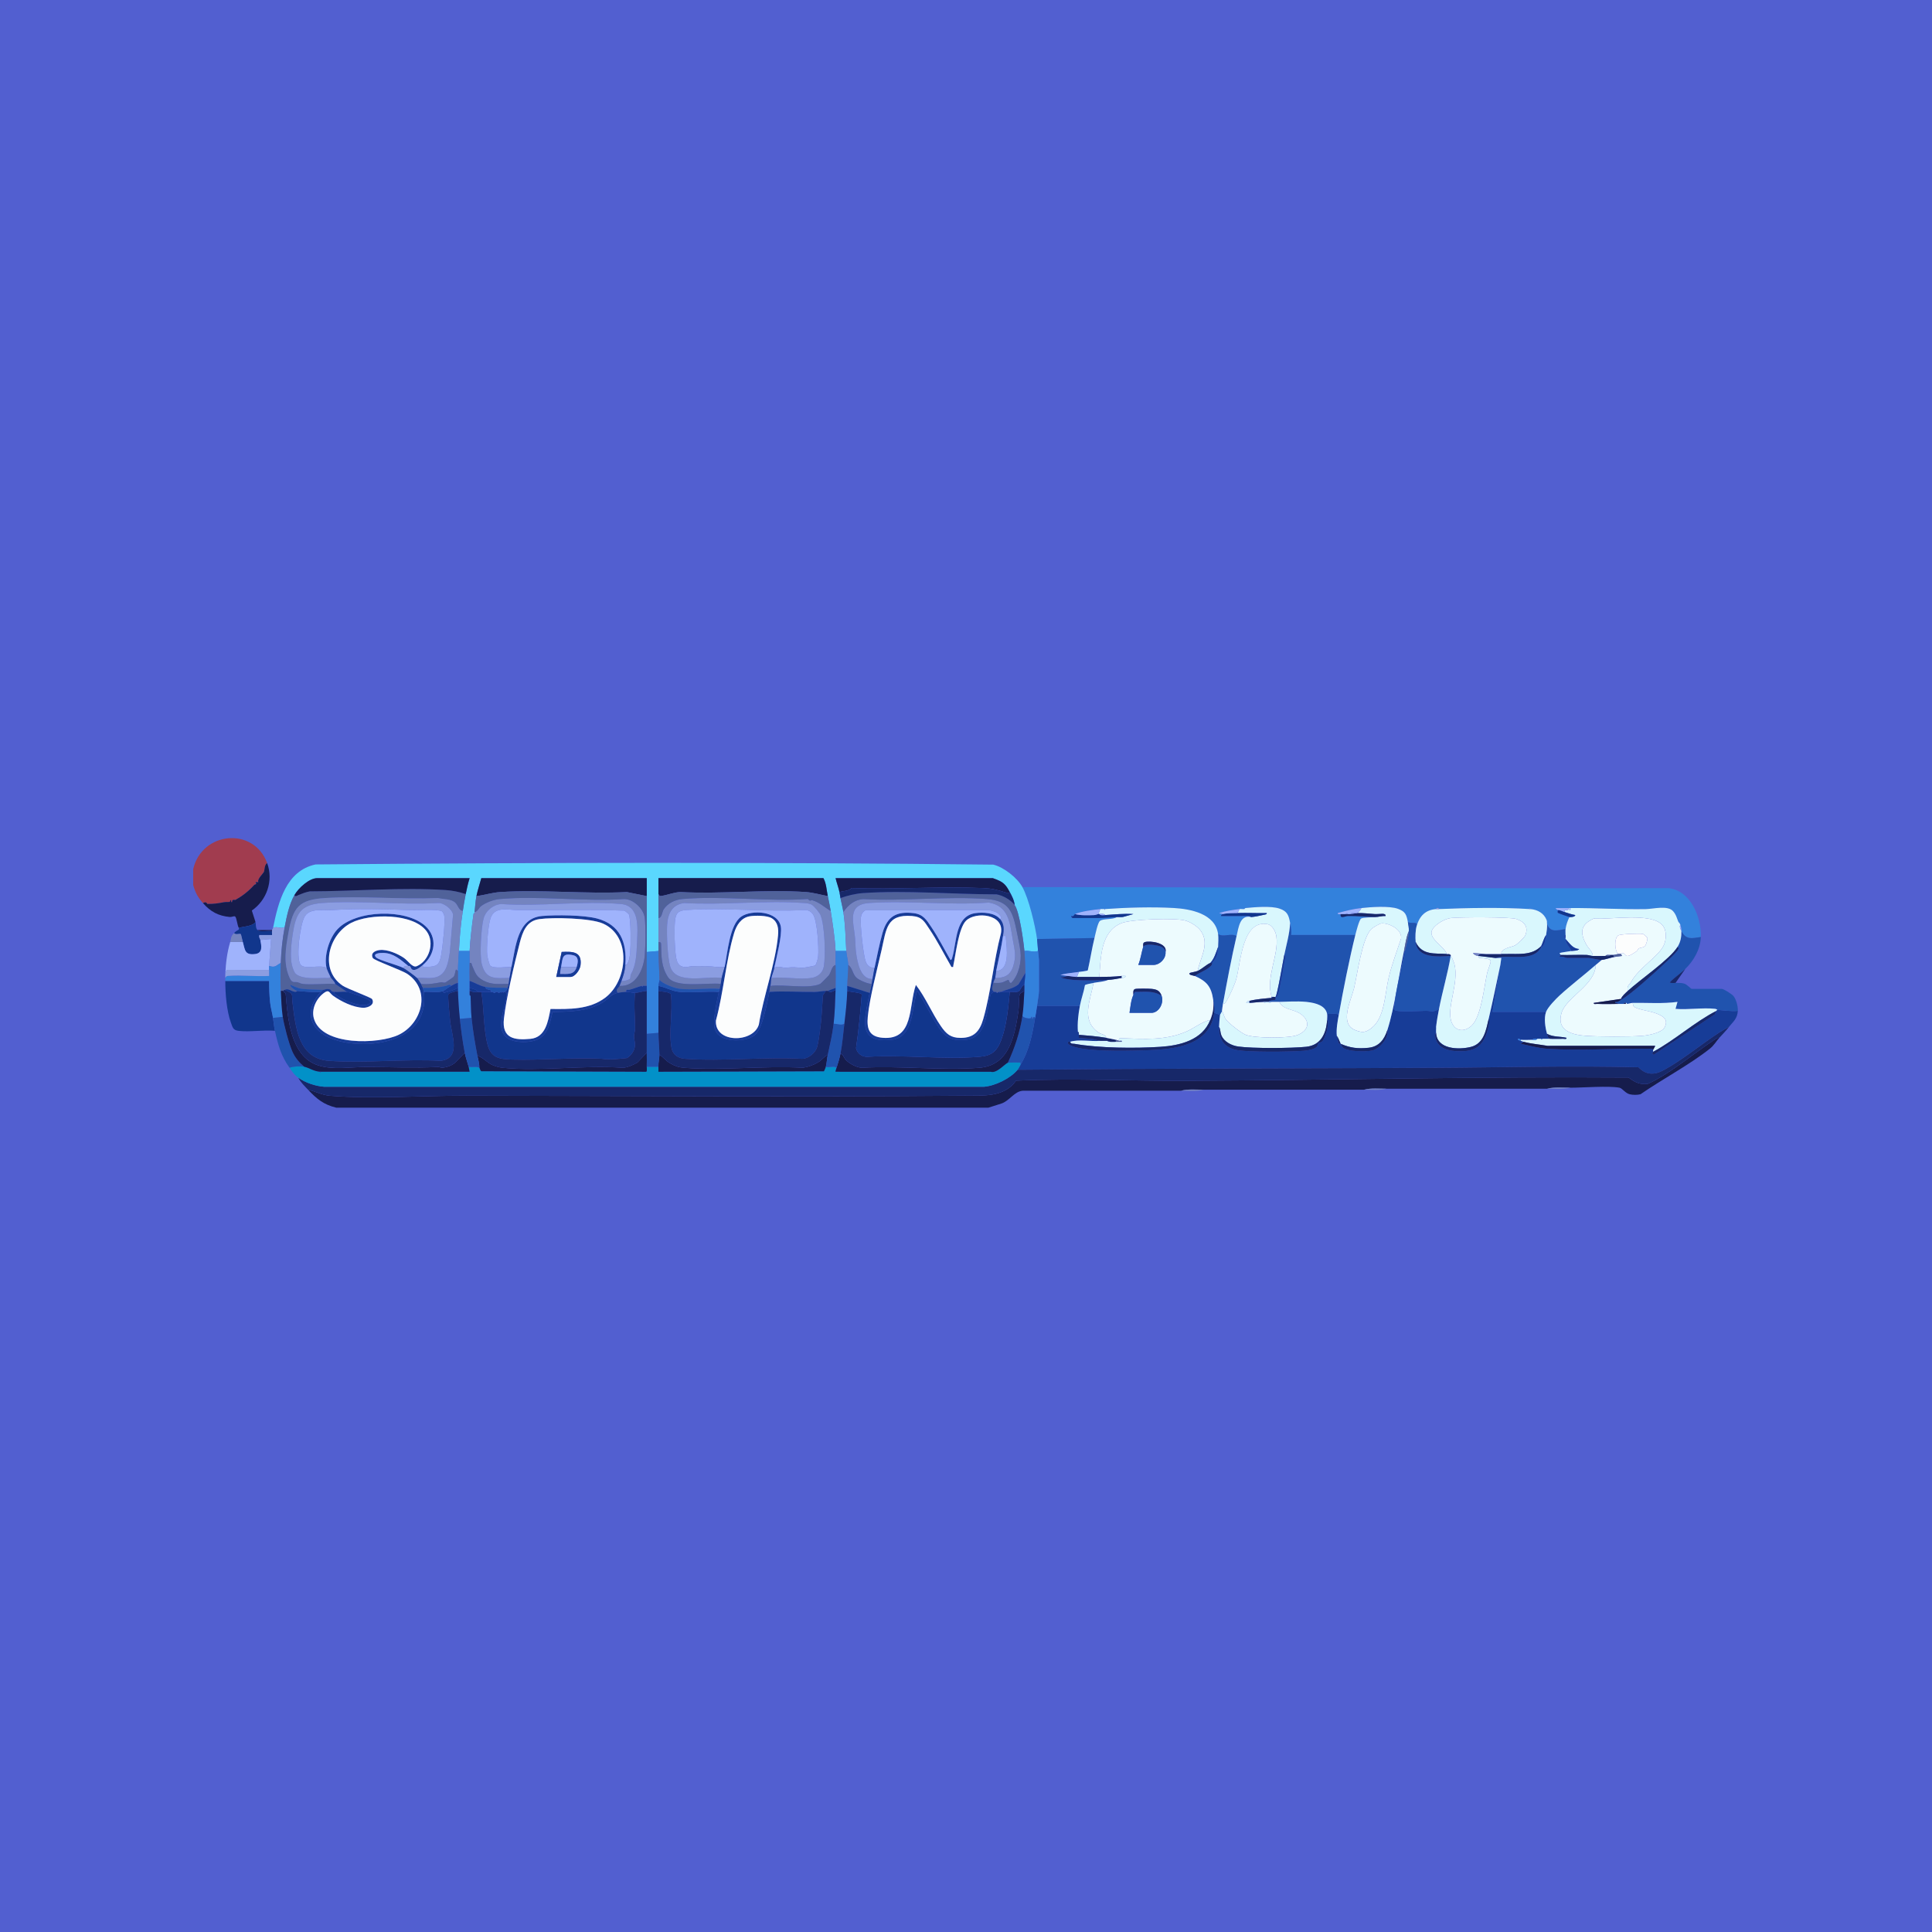 <?xml version="1.0" encoding="UTF-8"?>
<svg xmlns="http://www.w3.org/2000/svg" width="150" height="150" viewBox="0 0 150 150" fill="none">
  <rect width="150" height="150" fill="#525FD0"></rect>
  <g clip-path="url(#clip0_638_15364)">
    <path d="M133.488 80.575C133.253 80.835 133.077 81.162 132.758 81.415C131.137 82.697 129.081 83.772 127.37 84.956C127.123 85.021 126.78 85.018 126.531 84.959C126.189 84.877 125.953 84.493 125.742 84.451C124.898 84.286 122.906 84.449 121.927 84.449C121.34 84.449 120.675 84.384 120.114 84.527C115.959 84.53 111.8 84.523 107.645 84.527C107.084 84.527 106.441 84.462 105.907 84.605C101.752 84.609 97.593 84.601 93.438 84.605C92.877 84.605 92.234 84.54 91.7 84.683C87.608 84.687 83.513 84.679 79.421 84.683C78.746 84.73 78.394 85.461 77.747 85.679L76.738 86H26.108C25.118 85.76 24.596 85.323 23.917 84.606C24.51 84.736 24.991 85.023 25.615 85.073C28.889 85.339 32.846 85.061 36.201 85.066C49.086 85.089 61.994 85.173 74.891 85.066C76.276 85.055 77.972 85.223 78.887 83.902C83.325 83.7 87.764 83.934 92.195 83.911C103.573 83.853 115.024 83.574 126.441 83.658C126.921 84.019 127.314 84.232 127.94 84.146C127.974 84.141 128.473 83.889 128.554 83.844C130.083 83 131.641 81.699 133.131 80.711C133.247 80.634 133.337 80.556 133.489 80.575H133.488Z" fill="#161C4C"></path>
    <path d="M20.743 67.015C20.523 67.129 20.549 67.576 20.488 67.694C20.413 67.841 19.935 68.28 20.064 68.487L19.835 68.488C19.982 68.696 19.811 68.621 19.723 68.719C19.277 69.218 18.797 69.573 18.288 69.863C18.235 69.893 18 69.773 18.021 70.037H17.947C17.934 69.682 17.869 70.013 17.837 70.023C17.789 70.039 17.513 70.023 17.391 70.046C16.942 70.133 16.556 70.19 16.091 70.181C16.072 70.181 16.053 69.958 15.755 70.115C15.355 69.655 15.174 69.32 15 68.72V67.48C15.664 64.557 19.703 64.164 20.743 67.015Z" fill="#A13C4F"></path>
    <path d="M111.725 78.328C111.638 78.777 111.55 79.269 111.498 79.722C111.486 79.835 111.5 79.856 111.498 79.877C111.492 79.979 111.497 80.085 111.498 80.188C111.498 80.198 111.421 80.254 111.425 80.367C111.455 81.265 112.267 81.565 113.002 81.609C114.411 81.693 115.133 81.363 115.513 79.926C115.569 79.714 115.683 79.306 115.579 79.103C115.901 77.721 116.193 76.307 116.485 74.918L115.881 78.56H120.037C119.859 79.034 119.97 79.783 120.112 80.265C120.162 80.434 120.114 80.534 120.339 80.652C120.138 80.653 119.936 80.651 119.735 80.652C119.71 80.652 119.684 80.652 119.659 80.652C119.559 80.653 119.458 80.649 119.357 80.652C119.236 80.655 119.043 80.605 118.979 80.73C118.689 80.734 118.355 80.752 118.072 80.73C118.038 80.727 117.959 80.602 117.845 80.653C117.862 80.792 117.985 80.774 118.072 80.807C118.124 80.826 118.252 80.871 118.299 80.885L118.072 81.038C118.76 81.185 119.445 81.379 120.151 81.426C122.647 81.591 125.402 81.393 127.935 81.426C128.062 81.427 128.27 81.376 128.349 81.504C128.337 81.545 128.358 81.611 128.349 81.659C128.338 81.72 128.181 81.749 128.388 81.892L133.122 78.763L133.261 78.481C133.274 78.474 133.287 78.403 133.337 78.403C133.857 78.44 134.39 78.536 134.924 78.481C134.886 79.103 134.562 79.317 134.244 79.721C133.997 79.86 133.735 79.999 133.495 80.154C132.122 81.042 130.458 82.418 129.07 83.133C128.397 83.48 127.747 83.439 127.215 82.861C121.925 82.719 116.588 82.878 111.313 82.902C100.539 82.953 89.772 82.949 79.005 83.053C79.067 82.976 79.165 82.774 79.231 82.666C79.903 81.564 80.156 80.286 80.365 79.023C80.419 78.694 80.475 78.445 80.516 78.093H83.841C83.716 78.773 83.639 79.419 83.69 80.108C83.694 80.173 83.691 80.243 83.765 80.262C83.768 80.288 83.763 80.314 83.765 80.34C83.771 80.401 83.752 80.561 83.765 80.573C83.805 80.606 84.624 80.638 84.776 80.66C84.98 80.689 85.254 80.783 85.428 80.805C84.716 80.881 83.752 80.668 83.085 80.883C83.046 80.895 82.947 80.867 82.934 80.883C82.713 81.181 83.817 81.379 83.973 81.406C85.371 81.642 87.768 81.585 89.239 81.532C91.2 81.463 93.966 81.155 94.269 78.635L94.723 78.79C94.691 79.006 94.652 79.495 94.647 79.72C94.627 80.612 94.97 81.234 95.838 81.483C96.661 81.718 100.27 81.665 101.258 81.579C101.528 81.556 102.057 81.472 102.24 81.267C102.312 81.186 102.313 81.037 102.376 80.981C102.43 80.933 102.562 80.948 102.661 80.849C102.87 80.643 103.24 79.487 103.036 79.177C103.042 79.054 103.057 78.817 103.036 78.712C103.322 78.75 103.712 78.62 103.942 78.79C103.848 79.313 103.737 79.884 103.791 80.417C103.802 80.52 103.921 80.99 103.956 81.025C103.994 81.065 104.068 81.025 104.093 81.037C104.159 81.157 104.123 81.218 104.281 81.348C104.648 81.651 106.049 81.665 106.532 81.561C107.116 81.434 107.836 80.597 107.721 79.952C108.283 78.185 108.608 75.711 109.005 73.83H109.081C108.845 75.112 108.354 76.835 108.257 78.064C108.248 78.172 108.221 78.316 108.283 78.407C108.421 78.609 110.377 78.475 110.708 78.476C111.107 78.476 111.302 78.625 111.725 78.324V78.328Z" fill="#173C97"></path>
    <path d="M132.053 72.75C131.376 72.848 130.897 72.997 130.541 72.285C130.538 72.073 130.521 72.014 130.465 71.82C130.442 71.738 130.403 71.701 130.39 71.665C130.378 71.634 130.324 71.61 130.314 71.587C130.187 71.292 130.144 71.022 129.894 70.739C129.478 70.27 128.349 70.573 127.786 70.583C125.825 70.619 123.878 70.487 121.926 70.502C121.901 70.502 121.876 70.502 121.851 70.502C121.826 70.502 121.8 70.502 121.775 70.502C121.448 70.504 121.119 70.5 120.793 70.502C120.781 70.593 120.927 70.621 120.944 70.656C120.961 70.691 120.909 70.821 120.956 70.873C120.989 70.909 121.804 71.193 121.851 71.199C121.712 71.476 121.589 71.82 121.549 72.129C120.921 72.22 120.375 72.447 120.113 71.742C120.092 71.685 120.125 71.547 120.079 71.432C119.861 70.887 119.379 70.63 118.828 70.579L118.791 70.503L118.753 70.579C116.639 70.44 113.858 70.488 111.725 70.579C111.715 70.462 111.509 70.462 111.498 70.579C110.683 70.641 110.218 71.097 109.987 71.897C110.087 71.491 109.596 71.75 109.307 71.586C109.2 71.008 109.113 70.767 108.535 70.557C107.86 70.312 106.427 70.42 105.68 70.501C105.06 70.569 104.465 70.721 103.867 70.889C103.847 71.02 104.009 70.961 104.093 70.966C104.005 71.383 104.441 71.122 104.656 71.118C105.355 71.105 106.072 71.192 106.737 71.199C106.516 71.22 105.827 71.222 105.677 71.313C105.526 71.404 105.282 72.364 105.225 72.594H100.239C100.282 72.263 100.214 71.967 100.163 71.664C100.061 71.07 99.951 70.746 99.331 70.541C98.659 70.319 97.417 70.433 96.687 70.501C96.631 70.507 96.617 70.578 96.611 70.579C96.488 70.592 96.356 70.564 96.233 70.579C95.694 70.648 95.171 70.723 94.647 70.89L94.949 70.967C94.919 70.974 94.773 71.054 94.798 71.121C95.492 71.118 96.189 71.131 96.885 71.117C97.023 71.113 97.127 71.2 97.141 71.2C96.266 70.991 96.164 72.005 96.007 72.672C95.555 72.422 95.001 72.8 94.571 72.517C94.351 70.93 92.412 70.573 91.136 70.499C89.491 70.404 87.447 70.459 85.805 70.58C85.78 70.581 85.755 70.578 85.73 70.58C85.63 70.588 85.527 70.571 85.427 70.58C84.957 70.623 83.843 70.774 83.463 70.967C83.414 70.992 83.358 71.197 83.16 71.123C83.136 71.145 83.258 71.277 83.274 71.277H85.314C85.686 71.277 86.298 71.224 86.712 71.199C86.423 71.421 85.621 71.298 85.389 71.509C85.216 71.666 85.042 72.548 84.974 72.827L80.515 72.905C80.375 71.863 79.877 69.774 79.382 68.875C96.096 68.875 112.8 69.005 129.519 68.954C131.237 69.113 132.102 71.174 132.053 72.749V72.75Z" fill="#3381DC"></path>
    <path d="M79.382 68.875C79.878 69.774 80.376 71.863 80.516 72.904C80.552 73.17 80.567 73.546 80.592 73.835C80.255 73.965 79.897 73.772 79.534 73.835C79.471 73.123 79.151 70.778 78.778 70.27C78.746 69.909 78.571 69.573 78.4 69.263C78.184 68.87 78.032 68.607 77.621 68.397C77.55 68.36 77.107 68.178 77.078 68.178H64.874C64.958 68.541 65.099 68.898 65.176 69.263C65.208 69.415 65.222 69.576 65.252 69.728C65.32 70.081 65.426 70.463 65.479 70.813C65.629 71.823 65.652 72.822 65.705 73.835H64.874C64.823 72.81 64.655 71.749 64.496 70.736C64.434 70.339 64.351 69.965 64.269 69.574C64.175 69.119 64.154 68.575 63.929 68.18H51.121C51.119 68.592 51.124 69.007 51.121 69.419C51.116 70.038 51.123 70.661 51.121 71.279C51.119 71.898 51.121 72.52 51.121 73.139C51.121 73.37 51.121 73.604 51.121 73.836L50.214 73.914C50.213 72.469 50.223 71.02 50.214 69.575C50.211 69.111 50.217 68.644 50.214 68.18H37.368C37.244 68.638 37.085 69.112 36.99 69.575C36.912 69.957 36.897 70.43 36.839 70.815C36.835 70.84 36.843 70.867 36.839 70.892C36.838 70.898 36.772 70.908 36.763 70.97C36.639 71.842 36.508 72.964 36.461 73.837H35.63C35.688 72.733 35.763 71.834 35.932 70.738C36.002 70.288 36.066 69.866 36.159 69.42C36.246 69.002 36.333 68.587 36.462 68.18H24.635C23.999 68.18 23.165 68.959 22.858 69.498C22.45 70.216 22.257 71.153 22.103 71.977C21.79 72.155 21.488 71.865 21.197 72.055C21.609 70.024 22.213 67.602 24.503 67.115C42.023 66.964 59.603 66.933 77.12 67.13C77.921 67.319 78.982 68.149 79.383 68.878L79.382 68.875Z" fill="#5AD7FE"></path>
    <path d="M134.245 79.723C133.986 80.051 133.756 80.279 133.489 80.575C133.337 80.555 133.247 80.634 133.131 80.711C131.641 81.699 130.082 82.999 128.554 83.844C128.474 83.888 127.975 84.14 127.94 84.146C127.314 84.231 126.921 84.019 126.441 83.657C115.024 83.574 103.574 83.853 92.195 83.911C87.764 83.933 83.325 83.701 78.887 83.902C77.972 85.223 76.276 85.054 74.891 85.066C61.994 85.172 49.086 85.088 36.201 85.066C32.846 85.06 28.889 85.339 25.615 85.073C24.991 85.022 24.51 84.736 23.917 84.606C23.662 84.336 23.317 84.006 23.162 83.675C23.712 84.065 24.494 84.326 25.161 84.376H76.401C77.25 84.31 78.459 83.727 79.005 83.055C89.773 82.95 100.54 82.954 111.314 82.904C116.589 82.88 121.926 82.721 127.216 82.863C127.749 83.441 128.398 83.482 129.07 83.135C130.459 82.42 132.123 81.045 133.495 80.157C133.736 80.001 133.997 79.863 134.245 79.723V79.723Z" fill="#172869"></path>
    <path d="M132.053 72.748C132.022 73.696 131.498 74.596 130.844 75.228C130.48 75.579 129.99 75.896 129.635 76.275C129.749 76.352 129.948 76.308 130.088 76.313C130.326 76.321 130.513 76.293 130.756 76.365C130.982 76.433 131.3 76.778 131.335 76.778H133.678C133.83 76.778 134.458 77.179 134.58 77.325C134.798 77.587 134.945 78.138 134.924 78.482C134.391 78.537 133.858 78.441 133.337 78.404C133.327 78.404 133.261 78.335 133.156 78.323C132.203 78.215 131.062 78.41 130.088 78.326L130.239 77.784C129.105 77.94 127.916 77.843 126.763 77.862C126.61 77.865 126.464 77.937 126.31 77.94C126.318 77.883 126.285 77.866 126.234 77.862C126.17 77.858 126.079 77.852 126.083 77.94C125.957 77.942 125.831 77.938 125.705 77.94L125.403 77.861V77.785C125.613 77.827 125.708 77.71 125.856 77.63C126.662 77.189 128.632 75.367 129.408 74.647C129.638 74.434 130.018 74.073 130.205 73.836C130.275 73.746 130.413 73.602 130.239 73.523C130.483 73.131 130.549 72.742 130.542 72.283C130.897 72.996 131.377 72.846 132.053 72.748H132.053Z" fill="#2053AE"></path>
    <path d="M19.836 71.587C19.57 71.96 18.785 71.922 18.552 72.052C18.419 71.88 18.383 71.244 18.252 71.153C18.175 71.1 17.986 71.208 17.846 71.195C16.959 71.113 16.338 70.782 15.756 70.114C16.053 69.958 16.072 70.18 16.092 70.181C16.557 70.191 16.943 70.133 17.392 70.046C17.515 70.022 17.791 70.039 17.838 70.022C17.869 70.012 17.935 69.681 17.948 70.037H18.022C18 69.774 18.236 69.893 18.288 69.864C18.798 69.574 19.277 69.218 19.724 68.72C19.811 68.622 19.983 68.696 19.835 68.489L20.065 68.487C19.936 68.28 20.414 67.842 20.489 67.695C20.549 67.576 20.524 67.129 20.744 67.016C21.241 68.381 20.716 69.891 19.552 70.694C19.638 70.991 19.755 71.291 19.837 71.588L19.836 71.587Z" fill="#161C4C"></path>
    <path d="M19.988 72.207C20.173 72.387 20.841 72.236 21.121 72.285C21.103 72.374 21.135 72.497 21.121 72.595H20.138C20.073 72.754 20.198 72.894 20.214 72.982C20.297 73.448 20.425 73.998 19.801 74.071C18.984 74.166 19.029 73.751 18.853 73.138C18.822 73.028 18.719 72.546 18.695 72.525C18.619 72.458 18.264 72.612 18.174 72.44C18.322 72.286 18.363 72.283 18.529 72.181C18.561 72.16 18.546 72.056 18.552 72.053C18.785 71.923 19.57 71.961 19.836 71.588C19.885 71.763 19.828 72.052 19.988 72.208V72.207Z" fill="#11368C"></path>
    <path d="M22.103 71.975C21.924 72.93 21.836 73.79 21.801 74.764C21.42 74.958 21.395 75.157 20.894 74.997C20.932 74.299 21.003 73.603 21.045 72.905L20.214 72.983C20.198 72.895 20.073 72.755 20.138 72.595H21.121C21.134 72.498 21.103 72.374 21.121 72.285C21.126 72.26 21.116 72.232 21.121 72.207C21.13 72.16 21.187 72.101 21.197 72.052C21.488 71.862 21.79 72.153 22.103 71.975Z" fill="#8B9DE1"></path>
    <path d="M130.088 76.314C129.948 76.309 129.749 76.352 129.635 76.275C129.99 75.897 130.48 75.579 130.844 75.228L130.088 76.314Z" fill="#172869"></path>
    <path d="M121.927 84.45C121.366 84.593 120.7 84.527 120.114 84.528C120.675 84.385 121.341 84.451 121.927 84.45Z" fill="#7484C0"></path>
    <path d="M93.439 84.606C92.904 84.749 92.261 84.683 91.7 84.684C92.235 84.541 92.877 84.607 93.439 84.606Z" fill="#7484C0"></path>
    <path d="M107.645 84.528C107.111 84.671 106.468 84.605 105.907 84.606C106.441 84.463 107.084 84.529 107.645 84.528Z" fill="#7484C0"></path>
    <path d="M21.121 72.207C21.116 72.232 21.126 72.26 21.121 72.285C20.84 72.237 20.173 72.388 19.988 72.207H21.121Z" fill="#161C4C"></path>
    <path d="M78.249 82.513C78.338 82.493 79.193 82.483 79.232 82.513C79.244 82.523 79.225 82.625 79.232 82.668C79.166 82.776 79.068 82.979 79.005 83.056C78.459 83.727 77.249 84.31 76.401 84.376H25.161C24.494 84.326 23.711 84.066 23.162 83.675C22.82 83.433 22.703 83.207 22.482 82.901C22.758 82.794 23.313 82.757 23.615 82.823C24.041 82.916 24.307 83.161 24.825 83.21L24.862 83.287L24.9 83.21H36.462C36.428 83.088 36.418 82.939 36.386 82.823C36.589 82.888 37.066 82.778 37.217 82.901C37.258 82.934 37.279 83.118 37.367 83.172L50.17 83.212C50.254 83.199 50.21 82.921 50.214 82.823H51.121C51.127 82.951 51.116 83.082 51.121 83.211L63.972 83.176C63.992 83.161 64.105 82.879 64.119 82.823C64.389 82.916 64.746 82.731 64.95 82.901C64.931 82.962 64.847 83.184 64.875 83.21L76.931 83.214C77.38 83.364 78.071 82.556 78.251 82.513H78.249Z" fill="#0291C8"></path>
    <path d="M17.494 76.158H20.895C20.895 76.708 20.912 77.277 20.971 77.824C21.014 78.233 21.133 78.63 21.197 79.026C21.252 79.369 21.268 79.674 21.348 80.033C20.451 79.954 19.389 80.14 18.513 80.035C18.088 79.983 18.06 79.755 17.927 79.395C17.6 78.507 17.486 77.109 17.494 76.158Z" fill="#11368C"></path>
    <path d="M20.215 72.982L21.046 72.904C21.003 73.602 20.933 74.298 20.895 74.996C20.89 75.099 20.899 75.203 20.895 75.307L17.613 75.301C17.598 75.305 17.499 75.586 17.495 75.617C17.531 74.766 17.629 73.953 17.873 73.138H18.855C19.03 73.751 18.986 74.167 19.802 74.071C20.426 73.999 20.298 73.449 20.215 72.982H20.215Z" fill="#9FB3FC"></path>
    <path d="M21.801 74.764C21.776 75.479 21.768 76.217 21.801 76.934C21.828 77.528 21.865 78.377 21.952 78.948L21.197 79.026C21.133 78.63 21.015 78.233 20.971 77.824C20.912 77.277 20.896 76.709 20.895 76.158H17.494C17.494 76.081 17.49 76.003 17.494 75.926C17.566 75.779 17.598 75.777 17.751 75.766C18.767 75.694 19.87 75.831 20.894 75.772C20.899 75.618 20.888 75.461 20.894 75.307C20.898 75.204 20.889 75.1 20.894 74.996C21.396 75.156 21.421 74.957 21.801 74.764Z" fill="#3381DC"></path>
    <path d="M21.952 78.949C22.052 79.612 22.424 81.026 22.695 81.636C22.912 82.129 23.215 82.484 23.615 82.824C23.312 82.757 22.757 82.795 22.481 82.902C21.823 81.992 21.59 81.133 21.348 80.035C21.268 79.676 21.252 79.37 21.197 79.028L21.952 78.95V78.949Z" fill="#2053AE"></path>
    <path d="M20.894 75.307C20.888 75.462 20.899 75.618 20.894 75.772C19.87 75.83 18.766 75.694 17.751 75.767C17.598 75.778 17.566 75.78 17.494 75.927C17.499 75.826 17.48 75.711 17.494 75.617C17.498 75.585 17.597 75.305 17.613 75.301L20.894 75.306V75.307Z" fill="#8B9DE1"></path>
    <path d="M18.174 72.439C18.265 72.611 18.619 72.457 18.695 72.524C18.719 72.545 18.822 73.026 18.853 73.137H17.871C17.972 72.798 17.892 72.734 18.174 72.439Z" fill="#7484C0"></path>
    <path d="M121.549 72.129C121.531 72.266 121.549 72.448 121.549 72.595C121.435 72.606 121.435 72.816 121.549 72.827C121.551 72.853 121.546 72.879 121.549 72.905C121.611 73.37 121.829 73.452 122.003 73.835C121.866 73.859 121.136 73.963 121.096 73.991C121.066 74.011 121.172 74.118 121.172 74.145C121.172 74.175 121.063 74.279 121.096 74.299C121.277 74.217 121.562 74.377 121.662 74.377H123.325C123.528 74.377 124.166 74.541 124.345 74.532C124.204 74.673 124.04 74.79 123.891 74.919C122.989 75.707 121.966 76.485 121.094 77.282C120.796 77.556 120.173 78.198 120.037 78.562H115.882L116.486 74.919C116.52 74.758 116.526 74.547 116.561 74.377C116.415 74.362 116.25 74.396 116.108 74.377C117.18 74.077 119.041 74.748 119.66 73.525C119.932 73.524 119.995 72.849 120.038 72.595C120.086 72.317 120.126 72.026 120.114 71.742C120.375 72.448 120.921 72.221 121.55 72.129H121.549Z" fill="#2053AE"></path>
    <path d="M100.164 71.665C100.216 71.967 100.284 72.264 100.239 72.594H105.226C104.747 74.529 104.295 76.832 103.941 78.794C103.712 78.624 103.321 78.755 103.035 78.716C102.784 77.481 100.248 77.786 99.332 77.786C99.131 77.786 98.929 77.784 98.728 77.786C98.652 77.786 98.577 77.785 98.501 77.786C98.596 77.617 98.957 77.676 99.02 77.616C99.065 77.572 99.014 77.43 99.03 77.399C99.034 77.392 99.142 77.43 99.178 77.341C99.374 76.866 99.653 75.137 99.752 74.534C99.772 74.415 99.852 74.219 99.711 74.144C99.88 73.324 100.125 72.501 100.164 71.664L100.164 71.665Z" fill="#2053AE"></path>
    <path d="M123.892 74.919C123.851 76.493 121.593 77.414 121.23 78.661C120.822 80.06 122.139 80.357 123.17 80.425C124.202 80.492 126.428 80.502 127.483 80.425C127.941 80.39 129.023 80.199 129.247 79.753C129.576 79.093 129.05 78.853 128.521 78.657C128.099 78.5 127.216 78.387 126.888 78.181C126.791 78.12 126.788 77.965 126.763 77.864C127.915 77.846 129.104 77.942 130.238 77.786L130.087 78.329C131.061 78.413 132.202 78.217 133.155 78.325C133.26 78.336 133.327 78.406 133.337 78.406C133.287 78.406 133.274 78.477 133.261 78.484C131.573 79.344 130.034 80.76 128.349 81.661C128.358 81.613 128.337 81.547 128.349 81.507C128.364 81.456 128.527 81.218 128.5 81.197L120.147 81.199C119.538 81.094 118.895 81.048 118.299 80.886C118.252 80.873 118.124 80.828 118.072 80.808V80.73C118.355 80.753 118.689 80.735 118.979 80.73C119.1 80.728 119.293 80.776 119.357 80.653C119.458 80.649 119.559 80.653 119.659 80.653L119.697 80.729L119.735 80.653C119.936 80.652 120.138 80.653 120.339 80.653C120.678 80.651 121.021 80.666 121.36 80.653C121.451 80.649 121.641 80.711 121.623 80.576C121.126 80.453 120.568 80.526 120.112 80.265C119.97 79.783 119.859 79.034 120.037 78.56C120.173 78.197 120.795 77.555 121.094 77.281C121.964 76.484 122.989 75.705 123.891 74.918L123.892 74.919Z" fill="#D9F7FD"></path>
    <path d="M109.307 71.588C109.352 71.829 109.389 72.035 109.383 72.285C109.168 72.774 109.113 73.318 109.005 73.835C108.608 75.716 108.282 78.19 107.72 79.957C107.478 80.719 107.068 81.266 106.245 81.351C105.436 81.435 104.827 81.367 104.093 81.042C103.989 80.852 103.923 80.6 103.79 80.422C103.737 79.89 103.847 79.318 103.941 78.795C104.295 76.834 104.747 74.53 105.226 72.596C105.283 72.367 105.525 71.408 105.678 71.315C105.83 71.223 106.517 71.222 106.738 71.201C107.028 71.204 107.28 71.098 107.569 71.123C107.629 70.85 107.076 70.986 106.889 70.969H106.738C106.267 70.934 105.872 70.886 105.377 70.891C105.402 70.881 105.732 70.57 105.68 70.503C106.426 70.422 107.859 70.314 108.535 70.559C109.113 70.769 109.2 71.01 109.307 71.588V71.588ZM106.467 79.834C107.525 79.033 107.52 77.15 107.816 75.909C108.064 74.874 108.45 73.87 108.781 72.863C108.857 72.149 107.864 71.675 107.289 71.688C107.114 71.692 106.612 72.002 106.474 72.13C105.76 72.79 105.385 75.649 105.129 76.719C104.899 77.679 103.941 79.488 105.235 79.987C105.782 80.197 106.027 80.168 106.466 79.835L106.467 79.834Z" fill="#D9F7FD"></path>
    <path d="M84.975 72.826C84.772 73.654 84.645 74.508 84.456 75.339C84.426 75.383 83.89 75.443 83.766 75.461C83.286 75.532 82.8 75.554 82.331 75.695L82.859 75.772C82.809 75.772 82.553 75.931 82.406 75.85C82.265 75.968 83.237 76.073 83.351 76.081C84.139 76.133 85.246 76.133 86.033 76.081C85.689 76.233 85.262 76.237 84.9 76.314C84.764 76.343 84.288 76.422 84.236 76.486C84.146 77.024 83.939 77.564 83.842 78.096H80.517C80.556 77.756 80.668 77.192 80.668 76.895V74.57C80.668 74.442 80.609 74.03 80.593 73.834C80.568 73.546 80.552 73.169 80.517 72.904L84.975 72.826Z" fill="#2053AE"></path>
    <path d="M109.307 71.588C109.596 71.751 110.087 71.493 109.987 71.898C109.888 72.239 109.875 72.781 109.911 73.138C110.044 74.451 111.707 74.267 112.632 74.223C112.397 75.602 111.991 76.961 111.725 78.33C111.301 78.631 111.107 78.481 110.708 78.481C110.377 78.481 108.421 78.615 108.282 78.413C108.22 78.323 108.248 78.177 108.257 78.07C108.354 76.841 108.844 75.117 109.081 73.836C109.175 73.322 109.37 72.818 109.383 72.286C109.389 72.035 109.352 71.829 109.308 71.588H109.307Z" fill="#2053AE"></path>
    <path d="M112.632 74.143C112.657 74.171 112.897 74.754 112.915 74.822C113.318 76.376 112.22 78.33 112.728 79.431C113.053 80.133 113.761 80.108 114.269 79.618C115.014 78.9 115.226 76.597 115.465 75.537C115.514 75.319 115.744 74.771 115.735 74.648C115.717 74.409 115.296 74.427 115.073 74.387C114.932 74.362 114.779 74.451 114.824 74.22C115.205 74.272 115.686 74.318 116.108 74.375C116.25 74.395 116.415 74.361 116.561 74.375C116.527 74.545 116.52 74.755 116.486 74.917C116.194 76.306 115.901 77.72 115.579 79.102C115.374 79.978 115.215 81.031 114.192 81.283C113.268 81.51 111.557 81.487 111.499 80.187C111.497 80.085 111.492 79.978 111.499 79.876V79.722C111.55 79.268 111.638 78.775 111.726 78.327C111.992 76.958 112.398 75.599 112.632 74.22V74.143V74.143Z" fill="#D9F7FD"></path>
    <path d="M103.036 78.716C103.057 78.821 103.042 79.058 103.036 79.181C102.974 80.24 102.539 81.156 101.41 81.272C100.281 81.389 97.266 81.409 96.14 81.253C95.622 81.18 95.023 80.887 94.818 80.361C94.729 80.131 94.763 79.913 94.647 79.723C94.652 79.499 94.691 79.009 94.723 78.793C94.732 78.723 94.862 78.553 94.874 78.482C95 78.692 95.029 78.944 95.175 79.145C95.404 79.457 96.373 80.21 96.722 80.346C97.416 80.617 100.055 80.634 100.745 80.358C101.692 79.98 101.746 79.18 100.869 78.65C100.391 78.362 99.564 78.362 99.332 77.785C100.248 77.785 102.784 77.48 103.035 78.716H103.036Z" fill="#D9F7FD"></path>
    <path d="M96.007 72.67C95.61 74.363 95.263 76.223 94.949 77.94C94.915 78.131 94.903 78.305 94.874 78.482C94.862 78.553 94.732 78.723 94.722 78.792L94.269 78.638C94.313 78.272 94.242 77.961 94.193 77.63C94.041 76.59 93.692 76.19 92.757 75.771C93.172 75.479 93.686 75.336 94.046 74.958C94.102 74.899 94.096 74.792 94.118 74.763C94.497 74.255 94.528 74.19 94.571 73.523C94.589 73.253 94.606 72.768 94.571 72.516C95.001 72.799 95.555 72.421 96.007 72.67Z" fill="#2053AE"></path>
    <path d="M93.967 79.18C93.349 80.76 91.601 81.179 90.078 81.275C88.115 81.4 85.342 81.38 83.423 81.042C83.291 81.018 83.138 81.076 83.085 80.885C83.752 80.669 84.716 80.884 85.428 80.807C85.501 80.816 85.581 80.799 85.655 80.807C85.755 80.818 85.797 80.806 85.806 80.807C85.855 80.812 85.907 80.803 85.957 80.807C85.969 80.808 86.018 80.878 86.184 80.885C86.334 80.891 86.488 80.888 86.638 80.885C86.787 80.881 86.94 80.888 87.091 80.884V80.808C87.02 80.795 86.926 80.823 86.865 80.807C86.877 80.599 86.905 80.6 87.091 80.607C88.815 80.671 90.543 80.793 92.154 80.07C92.754 79.8 93.322 79.323 93.969 79.18L93.967 79.18Z" fill="#D9F7FD"></path>
    <path d="M80.592 73.833C80.608 74.03 80.667 74.441 80.667 74.569V76.894C80.667 77.191 80.555 77.755 80.516 78.094C80.477 78.434 80.419 78.695 80.365 79.025C80.201 78.805 80.185 79.202 80.139 79.103C80.113 79.046 80.196 78.919 80.063 78.948C80.176 79.172 79.454 79.058 79.382 78.871C79.476 78.238 79.492 77.573 79.533 76.933C79.543 76.779 79.527 76.622 79.533 76.468C79.544 76.2 79.611 75.846 79.609 75.538C79.604 75.035 79.577 74.329 79.533 73.833C79.897 73.771 80.254 73.963 80.591 73.833H80.592Z" fill="#3381DC"></path>
    <path d="M79.383 78.87C79.454 79.058 80.177 79.172 80.064 78.948C80.196 78.918 80.114 79.046 80.14 79.102C80.186 79.201 80.202 78.805 80.366 79.024C80.157 80.287 79.904 81.565 79.232 82.666C79.225 82.623 79.245 82.521 79.232 82.511C79.193 82.481 78.338 82.49 78.249 82.511C78.779 81.372 79.195 80.124 79.383 78.869V78.87Z" fill="#2053AE"></path>
    <path d="M84.899 76.314C84.661 77.69 83.879 79.219 85.316 80.186C85.501 80.311 85.886 80.327 85.882 80.577C85.186 80.462 84.469 80.399 83.766 80.344C83.764 80.319 83.768 80.292 83.766 80.266C83.761 80.2 83.763 80.136 83.69 80.112C83.64 79.423 83.717 78.776 83.841 78.097C83.939 77.566 84.145 77.025 84.236 76.488C84.288 76.423 84.764 76.343 84.899 76.315V76.314Z" fill="#D9F7FD"></path>
    <path d="M94.27 78.638C93.966 81.157 91.2 81.466 89.24 81.535C87.769 81.587 85.371 81.645 83.974 81.409C83.817 81.382 82.713 81.184 82.935 80.886C82.948 80.869 83.046 80.898 83.086 80.886C83.139 81.077 83.293 81.02 83.424 81.043C85.343 81.381 88.115 81.401 90.079 81.276C91.602 81.18 93.35 80.761 93.968 79.181C94.181 78.636 94.247 78.231 94.195 77.631C94.243 77.961 94.314 78.272 94.27 78.638H94.27Z" fill="#172869"></path>
    <path d="M118.3 80.885C118.896 81.047 119.539 81.092 120.148 81.198L128.501 81.196C128.527 81.217 128.365 81.454 128.35 81.505C128.271 81.377 128.063 81.428 127.935 81.427C125.402 81.395 122.648 81.593 120.152 81.427C119.445 81.38 118.76 81.185 118.073 81.04L118.3 80.885V80.885Z" fill="#161C4C"></path>
    <path d="M103.036 79.18C103.24 79.489 102.87 80.645 102.661 80.851C102.561 80.949 102.431 80.935 102.376 80.983C102.313 81.039 102.312 81.188 102.24 81.27C102.057 81.475 101.529 81.558 101.258 81.582C100.27 81.667 96.661 81.72 95.838 81.485C94.97 81.237 94.626 80.614 94.647 79.723C94.763 79.913 94.728 80.131 94.818 80.361C95.022 80.887 95.621 81.18 96.14 81.252C97.265 81.409 100.255 81.391 101.41 81.272C102.564 81.153 102.974 80.24 103.036 79.18V79.18Z" fill="#172869"></path>
    <path d="M133.262 78.484L133.123 78.767L128.389 81.895C128.182 81.752 128.338 81.723 128.35 81.662C130.035 80.761 131.574 79.345 133.262 78.485V78.484Z" fill="#172869"></path>
    <path d="M111.499 80.189C111.558 81.489 113.268 81.512 114.192 81.284C115.215 81.033 115.375 79.98 115.579 79.103C115.684 79.307 115.57 79.716 115.513 79.927C115.133 81.365 114.412 81.694 113.003 81.609C112.267 81.565 111.455 81.266 111.426 80.368C111.422 80.254 111.499 80.198 111.499 80.189Z" fill="#172869"></path>
    <path d="M104.093 81.04C104.068 81.028 103.994 81.068 103.956 81.028C103.921 80.992 103.802 80.523 103.791 80.42C103.924 80.597 103.99 80.85 104.093 81.04C104.828 81.365 105.437 81.433 106.246 81.349C107.068 81.263 107.479 80.716 107.721 79.955C107.836 80.601 107.116 81.438 106.532 81.564C106.049 81.669 104.648 81.654 104.281 81.351C104.123 81.221 104.159 81.16 104.093 81.04Z" fill="#172869"></path>
    <path d="M85.882 80.575C86.126 80.616 86.392 80.679 86.637 80.73V80.885C86.487 80.889 86.333 80.891 86.183 80.885L85.956 80.807C85.906 80.803 85.855 80.812 85.805 80.807H85.654C85.58 80.799 85.501 80.816 85.427 80.807C85.253 80.785 84.979 80.691 84.775 80.662C84.623 80.64 83.804 80.607 83.764 80.574C83.751 80.564 83.77 80.404 83.764 80.342C84.468 80.396 85.184 80.459 85.88 80.574L85.882 80.575Z" fill="#172869"></path>
    <path d="M120.113 80.266C120.569 80.527 121.127 80.454 121.624 80.577C121.642 80.712 121.452 80.65 121.361 80.653C121.022 80.666 120.679 80.651 120.34 80.653C120.115 80.535 120.163 80.435 120.113 80.266Z" fill="#172869"></path>
    <path d="M109.081 73.833H109.005C109.114 73.316 109.168 72.772 109.383 72.283C109.37 72.815 109.176 73.32 109.081 73.833Z" fill="#50629A"></path>
    <path d="M119.358 80.653C119.294 80.777 119.101 80.729 118.979 80.731C119.043 80.607 119.236 80.657 119.358 80.653Z" fill="#3381DC"></path>
    <path d="M118.073 80.731V80.809C117.986 80.776 117.863 80.794 117.846 80.655C117.96 80.604 118.039 80.728 118.073 80.732V80.731Z" fill="#3381DC"></path>
    <path d="M111.499 79.877C111.501 79.855 111.486 79.835 111.499 79.723V79.877Z" fill="#172869"></path>
    <path d="M83.766 80.266C83.692 80.247 83.695 80.177 83.69 80.111C83.763 80.135 83.761 80.2 83.766 80.266Z" fill="#172869"></path>
    <path d="M119.66 80.652C119.685 80.652 119.711 80.652 119.736 80.652L119.698 80.729L119.66 80.652Z" fill="#3381DC"></path>
    <path d="M121.851 70.501C121.821 70.721 121.957 70.721 121.927 70.501C123.879 70.487 125.826 70.618 127.786 70.582C128.35 70.572 129.479 70.269 129.894 70.739C130.145 71.021 130.188 71.291 130.315 71.586L130.391 71.664C130.403 71.701 130.443 71.737 130.466 71.819C130.359 71.912 130.483 72.166 130.542 72.284C130.549 72.743 130.483 73.132 130.239 73.524C129.642 74.488 127.324 76.069 126.385 76.933C126.276 76.521 126.519 76.458 126.644 76.23C127.246 75.131 128.776 74.262 129.176 73.386C129.384 72.931 129.417 72.244 129.082 71.843C128.22 70.811 124.991 71.423 123.738 71.313C122.704 71.785 122.638 72.403 123.178 73.364C123.337 73.648 123.653 73.874 123.665 74.221C123.501 74.216 123.347 74.145 123.177 74.141C122.51 74.123 121.838 74.161 121.172 74.144C121.172 74.117 121.066 74.01 121.096 73.99C121.137 73.962 121.867 73.858 122.003 73.834C122.161 73.805 122.512 73.834 122.607 73.68C122.098 73.659 121.861 73.231 121.549 72.905C121.546 72.88 121.551 72.853 121.549 72.827C121.542 72.751 121.549 72.671 121.549 72.594C121.549 72.448 121.532 72.266 121.549 72.129C121.588 71.821 121.712 71.477 121.851 71.199C121.956 71.212 122.287 71.195 122.304 71.045C122.022 71 121.744 70.902 121.473 70.812C121.409 70.492 121.84 70.822 121.776 70.501C121.801 70.501 121.826 70.501 121.851 70.501Z" fill="#D9F7FD"></path>
    <path d="M111.499 70.579C111.574 70.574 111.65 70.583 111.726 70.579C113.859 70.488 116.64 70.44 118.754 70.579C118.778 70.581 118.804 70.577 118.829 70.579C119.379 70.63 119.861 70.887 120.08 71.432C120.126 71.548 120.093 71.685 120.114 71.742C120.126 72.026 120.086 72.317 120.038 72.595C119.863 72.838 119.786 73.187 119.66 73.447C118.937 74.212 117.887 74.041 116.94 74.067C116.917 74.067 116.89 74.067 116.864 74.067C116.763 74.069 116.662 74.066 116.561 74.067C116.54 73.614 117.332 73.549 117.616 73.405C117.798 73.313 118.35 72.816 118.429 72.612C118.687 71.941 118.336 71.557 117.737 71.351C117.25 71.183 113.36 71.202 112.667 71.273C112.199 71.321 111.491 71.727 111.231 72.125C110.772 72.828 112.121 73.452 112.33 74.067C111.401 73.997 110.413 74.194 109.912 73.137C109.876 72.78 109.889 72.237 109.988 71.897C110.219 71.098 110.684 70.642 111.499 70.579Z" fill="#D9F7FD"></path>
    <path d="M94.572 72.517C94.607 72.77 94.589 73.255 94.572 73.524C94.403 73.958 94.291 74.414 93.968 74.764C93.691 74.872 93.333 75.226 92.986 75.384C93.189 74.359 93.936 73.3 93.243 72.291C92.99 71.922 92.431 71.579 92.008 71.466C91.233 71.259 87.842 71.358 87.064 71.674C85.454 72.33 85.463 74.339 85.353 75.848C84.775 75.852 84.193 75.85 83.615 75.848L83.766 75.461C83.889 75.443 84.425 75.383 84.456 75.339C84.645 74.507 84.772 73.653 84.975 72.826C85.044 72.547 85.217 71.665 85.39 71.508C85.622 71.297 86.425 71.421 86.713 71.198C86.872 71.189 87.035 71.217 87.194 71.189L87.997 70.966C87.262 70.916 86.533 70.999 85.806 71.043C85.731 70.924 85.487 70.954 85.352 70.966C85.327 70.968 85.302 70.963 85.277 70.966L85.428 70.578C85.527 70.569 85.631 70.586 85.73 70.578L85.768 70.654L85.806 70.578C87.448 70.458 89.492 70.402 91.137 70.497C92.412 70.57 94.352 70.927 94.572 72.516V72.517Z" fill="#D9F7FD"></path>
    <path d="M100.164 71.664C100.124 72.501 99.88 73.324 99.71 74.143C99.623 74.565 99.162 77.301 99.03 77.398C99.004 77.418 98.862 77.385 98.803 77.398H98.728C98.254 75.852 99.302 74.163 99.101 72.715C99.048 72.33 98.796 71.815 98.384 71.746C96.437 71.421 96.331 74.769 95.983 76.017C95.867 76.431 95.478 77.299 95.253 77.67C95.177 77.794 95.132 77.945 94.95 77.941C95.264 76.224 95.612 74.364 96.008 72.671C96.165 72.004 96.267 70.99 97.141 71.199C97.353 71.192 97.916 71.078 98.14 71.021C98.217 71.002 98.368 71 98.35 70.89C97.597 70.907 96.836 70.864 96.083 70.889L96.234 70.579C96.357 70.563 96.489 70.592 96.612 70.579L96.688 70.501C97.418 70.433 98.66 70.318 99.332 70.541C99.952 70.745 100.062 71.069 100.164 71.664Z" fill="#D9F7FD"></path>
    <path d="M85.277 70.968C85.302 70.965 85.328 70.97 85.352 70.968C85.43 71.09 85.668 71.053 85.806 71.046C86.533 71.002 87.262 70.919 87.997 70.969L87.194 71.191C87.035 71.219 86.872 71.191 86.713 71.2C86.3 71.225 85.687 71.278 85.315 71.278H83.275C83.259 71.278 83.138 71.147 83.162 71.124C83.36 71.199 83.416 70.993 83.464 70.969C83.907 71.089 84.478 71.069 84.943 71.049C85.091 71.043 85.203 70.975 85.278 70.969L85.277 70.968Z" fill="#11368C"></path>
    <path d="M96.083 70.889C96.836 70.864 97.596 70.907 98.35 70.89C98.368 70.999 98.216 71.002 98.14 71.021C97.916 71.078 97.352 71.191 97.141 71.198C97.128 71.198 97.024 71.112 96.886 71.115C96.19 71.13 95.494 71.117 94.799 71.12C94.774 71.051 94.92 70.973 94.949 70.966C95.289 70.883 95.732 70.9 96.083 70.888V70.889Z" fill="#11368C"></path>
    <path d="M106.738 70.967C106.788 70.971 106.84 70.962 106.889 70.967C107.077 70.984 107.631 70.848 107.569 71.122C107.28 71.097 107.029 71.203 106.738 71.199C106.073 71.192 105.356 71.105 104.657 71.118C104.442 71.122 104.006 71.383 104.094 70.967C104.219 70.974 104.347 70.965 104.472 70.967C104.522 70.968 104.573 70.968 104.623 70.967C104.699 70.965 104.775 70.97 104.85 70.967C105.037 70.96 105.304 70.89 105.379 70.889C105.874 70.884 106.269 70.932 106.74 70.967H106.738Z" fill="#172869"></path>
    <path d="M85.277 70.967C85.202 70.974 85.091 71.042 84.943 71.048C84.477 71.068 83.907 71.088 83.464 70.967C83.845 70.775 84.958 70.623 85.428 70.58L85.277 70.967Z" fill="#9FB3FC"></path>
    <path d="M105.68 70.502C105.732 70.569 105.401 70.88 105.377 70.889C105.256 70.936 104.942 70.801 104.848 70.967C104.772 70.97 104.697 70.966 104.621 70.967L104.583 70.89L104.47 70.967C104.344 70.965 104.217 70.974 104.092 70.967C104.008 70.962 103.845 71.021 103.866 70.89C104.465 70.721 105.059 70.57 105.679 70.502H105.68Z" fill="#9FB3FC"></path>
    <path d="M96.234 70.578L96.083 70.888C95.732 70.9 95.289 70.883 94.949 70.966L94.648 70.889C95.172 70.723 95.695 70.648 96.234 70.578Z" fill="#9FB3FC"></path>
    <path d="M121.473 70.811C121.744 70.901 122.022 70.999 122.304 71.044C122.287 71.194 121.956 71.212 121.851 71.198C121.805 71.192 120.989 70.908 120.956 70.872C120.909 70.82 120.961 70.689 120.944 70.655C121.139 70.643 121.299 70.752 121.473 70.81V70.811Z" fill="#11368C"></path>
    <path d="M121.776 70.502C121.84 70.822 121.409 70.492 121.473 70.812C121.299 70.755 121.14 70.645 120.944 70.657C120.927 70.622 120.782 70.594 120.793 70.504C121.12 70.5 121.448 70.505 121.775 70.504L121.776 70.502Z" fill="#9FB3FC"></path>
    <path d="M130.542 72.284C130.483 72.166 130.358 71.912 130.466 71.818C130.522 72.012 130.538 72.071 130.542 72.284Z" fill="#9FB3FC"></path>
    <path d="M111.725 70.58C111.65 70.583 111.573 70.574 111.498 70.58C111.509 70.463 111.715 70.463 111.725 70.58Z" fill="#8B9DE1"></path>
    <path d="M121.927 70.502C121.958 70.721 121.821 70.721 121.851 70.502C121.876 70.502 121.902 70.502 121.927 70.502Z" fill="#9FB3FC"></path>
    <path d="M130.391 71.664L130.315 71.586C130.325 71.609 130.379 71.633 130.391 71.664Z" fill="#9FB3FC"></path>
    <path d="M85.731 70.579C85.755 70.577 85.781 70.58 85.806 70.579L85.768 70.655L85.731 70.579Z" fill="#9FB3FC"></path>
    <path d="M118.829 70.578C118.804 70.576 118.778 70.58 118.753 70.578L118.791 70.502L118.829 70.578Z" fill="#8B9DE1"></path>
    <path d="M96.612 70.58C96.617 70.58 96.632 70.507 96.688 70.502L96.612 70.58Z" fill="#9FB3FC"></path>
    <path d="M51.121 71.277C51.392 71.276 51.414 70.776 51.525 70.606C51.839 70.124 52.413 69.852 52.97 69.803C56.084 69.528 59.572 70.02 62.726 69.799C62.908 70.027 62.946 69.862 63.078 69.9C63.616 70.055 64.028 70.45 64.496 70.735C64.655 71.749 64.823 72.809 64.874 73.835C64.892 74.193 64.866 74.56 64.874 74.92C64.563 74.992 64.542 75.473 64.345 75.733C64.3 75.793 63.724 76.37 63.682 76.39C62.802 76.803 60.821 76.403 59.812 76.547C59.857 76.344 59.851 76.103 59.888 75.927C60.847 75.822 62.096 76.071 63.019 75.922C63.497 75.845 63.879 75.522 63.962 75.029C64.11 74.153 64.034 71.844 63.702 71.046C63.621 70.848 63.212 70.357 63.04 70.252C62.857 70.14 62.629 70.127 62.421 70.111C59.419 69.885 56.151 70.29 53.121 70.111C52.204 70.227 51.859 70.898 51.798 71.777C51.747 72.527 51.831 74.343 52.032 75.031C52.463 76.502 54.895 75.739 56.033 75.926C56.002 76.079 55.987 76.238 55.957 76.391C54.989 76.26 52.429 76.768 51.846 75.841C51.337 75.034 51.356 74.3 51.328 73.386C51.322 73.198 51.338 73.147 51.121 73.136C51.121 72.517 51.119 71.895 51.121 71.276V71.277Z" fill="#7484C0"></path>
    <path d="M36.99 69.572C37.085 69.109 37.244 68.634 37.368 68.178H50.214C50.217 68.641 50.211 69.109 50.214 69.572L48.668 69.26C45.446 69.423 42.038 69.053 38.838 69.259C38.21 69.299 37.612 69.5 36.99 69.572Z" fill="#161C4C"></path>
    <path d="M64.269 69.571C63.712 69.472 63.14 69.297 62.573 69.258C59.407 69.04 56.009 69.43 52.819 69.258C52.333 69.273 51.822 69.491 51.363 69.557C51.192 69.582 51.203 69.555 51.122 69.416C51.125 69.003 51.119 68.588 51.122 68.176H63.93C64.154 68.572 64.176 69.115 64.27 69.57L64.269 69.571Z" fill="#161C4C"></path>
    <path d="M36.839 70.812C37.089 70.79 37.175 70.482 37.349 70.351C37.712 70.076 38.316 69.848 38.767 69.806C41.842 69.519 45.323 70.021 48.441 69.802C49.151 69.786 49.963 70.544 50.056 71.246C50.145 71.906 50.116 73.415 50.066 74.109C49.984 75.245 49.391 76.621 48.099 76.547C48.15 76.424 48.204 76.284 48.25 76.159C48.393 76.196 48.85 76.083 48.913 75.987C48.96 75.915 48.928 75.746 48.987 75.638C49.396 74.892 49.422 74.079 49.458 73.176C49.504 72.043 49.685 70.323 48.215 70.19C45.254 69.922 41.916 70.399 38.915 70.19C38.284 70.237 37.705 70.711 37.54 71.337C37.355 72.043 37.231 74.161 37.404 74.844C37.722 76.103 38.483 75.941 39.56 75.927C39.527 76.073 39.521 76.249 39.484 76.392C38.76 76.393 38.181 76.481 37.517 76.124C36.955 75.821 36.91 75.526 36.661 74.983C36.609 74.869 36.648 74.72 36.462 74.765C36.47 74.457 36.445 74.142 36.462 73.835C36.508 72.961 36.639 71.84 36.764 70.968L36.84 70.89C36.843 70.865 36.836 70.838 36.84 70.812H36.839Z" fill="#7484C0"></path>
    <path d="M36.158 69.417C36.065 69.863 36.001 70.285 35.931 70.734C35.622 70.696 35.559 70.308 35.367 70.112C35.039 69.775 34.445 69.835 34.008 69.724C31.128 69.844 28.099 69.544 25.236 69.724C23.225 69.85 22.75 70.423 22.398 72.394C22.189 73.562 21.962 74.799 22.501 75.946C22.691 76.35 22.853 76.201 23.104 76.257C23.242 76.289 23.373 76.373 23.508 76.386C24.322 76.46 25.211 76.344 26.034 76.392L26.94 77.012C26.637 76.972 26.27 77.041 25.958 77.012C25.646 76.982 25.762 76.884 25.64 76.832C25.348 76.71 25.234 76.866 25.051 76.857C24.545 76.832 23.944 76.832 23.435 76.772C23.116 76.734 22.848 76.584 22.558 76.471C22.457 76.568 22.977 76.946 23.087 76.935C23.077 76.934 23.012 77.024 22.909 77.011C22.61 76.975 22.387 76.709 22.105 76.857C22.055 76.884 22.004 76.91 21.953 76.935C21.924 76.92 21.848 76.945 21.802 76.935C21.77 76.219 21.777 75.481 21.802 74.765C21.837 73.79 21.925 72.93 22.105 71.975C22.26 71.151 22.452 70.214 22.86 69.496C22.935 69.659 23.092 69.523 23.189 69.485C23.482 69.368 23.738 69.265 24.052 69.207C27.471 69.2 31.209 68.881 34.614 69.105C35.122 69.138 35.679 69.25 36.16 69.418L36.158 69.417Z" fill="#50629A"></path>
    <path d="M35.932 70.735C35.763 71.832 35.688 72.73 35.63 73.834C35.603 74.336 35.559 74.852 35.554 75.384L35.403 75.269C35.329 75.444 35.334 75.701 35.212 75.847C35.188 75.877 34.61 76.273 34.574 76.284C34.438 76.324 34.328 76.247 34.243 76.263C33.705 76.365 33.253 76.451 32.683 76.392C32.656 76.34 32.408 75.956 32.381 75.927C32.862 75.89 33.411 76.005 33.871 75.867C34.69 75.62 34.803 74.693 34.927 73.928L35.175 71.013C35.118 70.597 34.438 70.075 34.009 70.112C31.076 70.284 27.916 69.893 25.011 70.112C23.341 70.238 22.981 70.906 22.729 72.5C22.622 73.181 22.511 74.287 22.663 74.919C22.714 75.134 22.838 75.524 23.015 75.65C23.564 76.041 24.576 75.936 25.241 75.927C25.369 75.926 25.577 75.977 25.655 75.849C25.752 76.02 25.978 76.17 26.034 76.391C25.212 76.343 24.323 76.459 23.508 76.385C23.373 76.372 23.242 76.287 23.104 76.256C22.854 76.2 22.691 76.349 22.501 75.944C21.962 74.798 22.19 73.561 22.398 72.393C22.75 70.421 23.225 69.849 25.236 69.723C28.099 69.543 31.128 69.844 34.008 69.723C34.445 69.833 35.039 69.774 35.367 70.111C35.559 70.308 35.622 70.695 35.931 70.733L35.932 70.735Z" fill="#7484C0"></path>
    <path d="M22.859 69.495C23.165 68.957 23.999 68.178 24.635 68.178H36.461C36.332 68.585 36.245 68.999 36.158 69.418C35.678 69.249 35.12 69.138 34.612 69.104C31.207 68.88 27.469 69.199 24.05 69.206C23.736 69.265 23.48 69.367 23.188 69.484C23.091 69.522 22.933 69.659 22.859 69.495V69.495Z" fill="#161C4C"></path>
    <path d="M65.478 70.812C65.84 70.263 66.357 69.846 67.029 69.805C70.154 69.983 73.532 69.565 76.627 69.801C78.389 69.935 78.641 70.829 78.952 72.377C79.05 72.862 79.169 73.387 79.228 73.876C79.326 74.689 79.085 75.723 78.511 76.312C78.34 76.35 78.358 76.073 78.285 76.078C78.201 76.084 77.939 76.257 77.739 76.293C77.538 76.329 77.323 76.311 77.116 76.313C77.147 76.147 77.253 75.994 77.267 75.926C77.956 75.933 78.418 75.748 78.65 75.058C78.939 74.195 78.763 73.731 78.617 72.874C78.397 71.575 78.291 70.342 76.778 70.075C73.733 70.306 70.503 69.902 67.478 70.11C65.758 70.229 66.269 71.555 66.384 72.788C66.422 73.188 66.412 73.606 66.471 74.016C66.576 74.743 66.819 76.059 67.745 76.004C67.72 76.132 67.695 76.263 67.67 76.391C67.361 76.383 66.753 76.12 66.518 75.927C66.192 75.66 66.204 75.154 65.857 74.918C65.85 74.617 65.721 74.115 65.705 73.834C65.652 72.82 65.63 71.821 65.478 70.811V70.812Z" fill="#7484C0"></path>
    <path d="M49.836 76.547C49.836 76.547 49.911 76.543 49.912 76.547C49.944 76.618 49.804 76.618 49.836 76.547Z" fill="#50629A"></path>
    <path d="M50.214 69.571C50.223 71.016 50.213 72.465 50.214 73.91C50.215 74.788 50.216 75.668 50.214 76.545C50.114 76.545 50.013 76.545 49.912 76.545C49.894 76.545 49.912 76.528 49.836 76.545C49.503 76.616 49.215 76.767 48.878 76.845C48.741 76.877 48.583 76.771 48.627 77.01C48.412 77.017 48.157 77.045 47.947 77.088C47.77 76.786 48.031 76.708 48.099 76.545C49.391 76.619 49.984 75.243 50.066 74.108C50.117 73.414 50.145 71.905 50.056 71.245C49.962 70.544 49.151 69.786 48.441 69.801C45.323 70.02 41.842 69.517 38.767 69.805C38.316 69.847 37.712 70.075 37.349 70.35C37.175 70.481 37.088 70.788 36.839 70.811C36.896 70.426 36.912 69.952 36.99 69.571C37.612 69.498 38.209 69.298 38.838 69.258C42.038 69.052 45.446 69.422 48.668 69.258L50.214 69.571Z" fill="#50629A"></path>
    <path d="M78.4 69.263C78.317 69.424 78.155 69.31 78.047 69.278C77.371 69.078 77.033 68.979 76.326 68.949C72.958 68.805 69.495 69.069 66.116 68.947C65.862 69.207 65.511 69.151 65.176 69.263C65.099 68.898 64.959 68.541 64.874 68.178H77.078C77.107 68.178 77.55 68.36 77.621 68.396C78.032 68.607 78.184 68.87 78.4 69.263Z" fill="#161C4C"></path>
    <path d="M78.778 70.269C79.151 70.777 79.471 73.122 79.534 73.834C79.578 74.329 79.605 75.035 79.609 75.539L79.077 76.427C78.657 76.77 78.186 76.801 77.72 77.011C77.695 77.012 77.669 77.01 77.644 77.011C77.619 77.013 77.594 77.01 77.569 77.011C77.531 77.013 77.46 77.086 77.417 77.089C77.409 77.089 77.398 76.997 77.266 77.011C77.24 77.014 77.212 77.006 77.191 77.011C76.925 76.899 77.069 76.554 77.115 76.313C77.323 76.312 77.531 76.331 77.738 76.293C77.945 76.256 78.2 76.083 78.284 76.079C78.357 76.074 78.339 76.35 78.511 76.313C79.085 75.723 79.326 74.689 79.228 73.877C79.169 73.388 79.049 72.863 78.951 72.377C78.641 70.829 78.388 69.936 76.626 69.801C73.531 69.565 70.153 69.983 67.028 69.806C66.356 69.846 65.839 70.263 65.478 70.812C65.426 70.462 65.32 70.08 65.251 69.727C65.802 69.53 66.438 69.377 67.023 69.337C70.347 69.108 74.019 69.437 77.36 69.437C77.842 69.509 78.485 69.871 78.778 70.269H78.778Z" fill="#50629A"></path>
    <path d="M64.27 69.571C64.35 69.962 64.434 70.336 64.496 70.733C64.028 70.448 63.616 70.053 63.079 69.898C62.946 69.859 62.908 70.025 62.726 69.796C59.572 70.017 56.084 69.526 52.97 69.8C52.413 69.849 51.839 70.122 51.525 70.604C51.414 70.773 51.392 71.274 51.121 71.275C51.123 70.656 51.116 70.034 51.121 69.415C51.202 69.554 51.192 69.581 51.362 69.557C51.821 69.491 52.333 69.273 52.818 69.257C56.008 69.429 59.407 69.04 62.572 69.257C63.139 69.296 63.712 69.471 64.269 69.571H64.27Z" fill="#50629A"></path>
    <path d="M51.121 73.834C51.121 74.578 51.196 75.365 51.197 76.081C51.197 76.207 51.121 76.366 51.121 76.546C51.121 76.675 51.121 76.804 51.121 76.933C51.123 78.017 51.117 79.104 51.121 80.188L50.214 80.266C50.218 79.157 50.213 78.043 50.214 76.934C50.214 76.805 50.214 76.676 50.214 76.547C50.216 75.669 50.215 74.789 50.214 73.912L51.121 73.835V73.834Z" fill="#3381DC"></path>
    <path d="M78.4 69.262C78.571 69.572 78.746 69.909 78.778 70.269C78.486 69.871 77.844 69.509 77.361 69.437C74.021 69.437 70.348 69.108 67.024 69.337C66.438 69.377 65.802 69.53 65.252 69.727C65.222 69.575 65.209 69.415 65.176 69.262C65.511 69.15 65.862 69.206 66.116 68.947C69.494 69.069 72.958 68.804 76.326 68.949C77.033 68.979 77.371 69.078 78.047 69.277C78.156 69.309 78.318 69.423 78.4 69.262Z" fill="#172869"></path>
    <path d="M65.705 73.834C65.721 74.115 65.85 74.617 65.857 74.919C65.866 75.342 65.794 76.051 65.781 76.546C65.778 76.675 65.785 76.805 65.781 76.933C65.749 77.832 65.658 78.609 65.554 79.491C65.268 79.638 65.019 79.471 64.723 79.491C64.815 78.675 64.849 77.686 64.874 76.856C64.876 76.805 64.873 76.753 64.874 76.702C64.89 76.113 64.888 75.508 64.874 74.919C64.866 74.56 64.892 74.192 64.874 73.834H65.705Z" fill="#3381DC"></path>
    <path d="M36.461 73.834C36.444 74.141 36.469 74.455 36.461 74.764C36.448 75.225 36.453 75.698 36.461 76.159C36.464 76.339 36.456 76.521 36.461 76.701C36.462 76.752 36.459 76.804 36.461 76.856C36.462 76.881 36.46 76.907 36.461 76.933C36.465 77.037 36.456 77.14 36.461 77.244C36.463 77.299 36.536 77.316 36.536 77.322C36.564 77.892 36.553 78.448 36.612 79.026L35.705 79.104C35.631 78.4 35.58 77.643 35.554 76.934C35.551 76.857 35.556 76.779 35.554 76.702C35.55 76.573 35.556 76.443 35.554 76.314C35.549 76.005 35.551 75.693 35.554 75.384C35.559 74.853 35.603 74.336 35.63 73.834H36.461Z" fill="#3381DC"></path>
    <path d="M55.957 76.392C55.932 76.521 55.906 76.649 55.882 76.779C54.883 76.701 53.734 76.888 52.754 76.77C52.334 76.721 51.482 76.396 51.197 76.081C51.197 75.366 51.12 74.578 51.121 73.834C51.121 73.603 51.121 73.369 51.121 73.137C51.337 73.148 51.322 73.198 51.328 73.386C51.356 74.301 51.337 75.034 51.846 75.842C52.43 76.768 54.99 76.26 55.957 76.392Z" fill="#50629A"></path>
    <path d="M36.763 70.966C36.773 70.905 36.839 70.894 36.839 70.889L36.763 70.966Z" fill="#50629A"></path>
    <path d="M123.665 74.222C123.653 73.875 123.337 73.65 123.178 73.365C122.638 72.404 122.704 71.786 123.738 71.314C124.991 71.424 128.22 70.812 129.082 71.844C129.417 72.246 129.384 72.932 129.176 73.387C128.776 74.263 127.247 75.132 126.644 76.231C126.518 76.46 126.275 76.522 126.385 76.934C126.208 77.097 125.914 77.35 125.856 77.554L123.74 77.865C123.722 78 123.912 77.939 124.004 77.942C124.558 77.964 125.15 77.953 125.705 77.942C125.83 77.939 125.957 77.944 126.083 77.942C126.134 77.941 126.183 77.942 126.234 77.942C126.259 77.942 126.285 77.942 126.31 77.942C126.464 77.939 126.609 77.867 126.763 77.864C126.789 77.964 126.791 78.119 126.889 78.18C127.217 78.386 128.1 78.499 128.522 78.656C129.051 78.853 129.577 79.093 129.247 79.753C129.024 80.199 127.942 80.391 127.484 80.424C126.429 80.503 124.213 80.493 123.171 80.424C122.129 80.356 120.823 80.059 121.231 78.66C121.594 77.413 123.852 76.493 123.892 74.919C124.041 74.789 124.205 74.672 124.346 74.532C124.537 74.522 125.075 74.348 125.328 74.299C125.521 74.262 125.737 74.249 125.932 74.221L125.857 74.067C125.87 74.067 125.929 73.967 126.026 73.998C126.13 74.031 126.189 74.181 126.289 74.212C126.483 74.273 126.866 73.981 127.054 73.864C127.135 73.813 127.157 73.689 127.222 73.645C127.355 73.558 127.569 73.6 127.713 73.451C127.812 73.35 127.929 72.928 127.901 72.804C127.897 72.782 127.619 72.52 127.56 72.51C127.295 72.468 125.81 72.507 125.63 72.633C125.321 72.851 125.35 73.788 125.63 74.067C125.547 74.076 125.417 74.128 125.252 74.144C125.178 74.151 125.1 74.143 125.025 74.144C124.904 74.147 124.71 74.099 124.647 74.222C124.32 74.216 123.99 74.233 123.665 74.222Z" fill="#EDFBFE"></path>
    <path d="M125.857 77.631V77.553C125.913 77.349 126.209 77.096 126.386 76.933C127.324 76.068 129.642 74.488 130.24 73.523C130.413 73.602 130.276 73.747 130.205 73.837C130.019 74.074 129.64 74.434 129.409 74.647C128.632 75.367 126.663 77.189 125.857 77.63V77.631Z" fill="#172869"></path>
    <path d="M125.857 77.553V77.63C125.708 77.711 125.614 77.828 125.404 77.786V77.862L125.705 77.941C125.15 77.953 124.558 77.963 124.004 77.941C123.913 77.937 123.723 77.999 123.741 77.865L125.857 77.553V77.553Z" fill="#161C4C"></path>
    <path d="M126.234 77.863V77.941C126.183 77.942 126.134 77.94 126.083 77.941C126.079 77.853 126.17 77.859 126.234 77.863Z" fill="#161C4C"></path>
    <path d="M126.31 77.941C126.285 77.941 126.259 77.941 126.234 77.941V77.863C126.286 77.866 126.318 77.884 126.31 77.941Z" fill="#D9F7FD"></path>
    <path d="M21.952 76.934C21.975 76.946 22.118 77.11 22.18 77.143C22.338 79.067 22.559 82.003 24.675 82.705C25.843 83.093 27.205 82.837 28.413 82.84C30.273 82.844 32.15 82.932 34.006 82.838C34.113 82.833 34.23 82.909 34.372 82.895C34.707 82.863 35.04 82.739 35.308 82.53L36.084 81.738C36.155 82.106 36.288 82.464 36.386 82.823C36.417 82.939 36.428 83.087 36.462 83.209H24.9C24.875 83.208 24.849 83.212 24.825 83.209C24.307 83.16 24.041 82.915 23.616 82.822C23.216 82.482 22.913 82.127 22.695 81.634C22.426 81.024 22.054 79.61 21.953 78.947C21.866 78.376 21.829 77.527 21.802 76.933C21.847 76.943 21.923 76.918 21.953 76.933L21.952 76.934Z" fill="#161C4C"></path>
    <path d="M79.383 78.87C79.195 80.126 78.779 81.373 78.249 82.513C78.069 82.555 77.379 83.364 76.93 83.213L64.874 83.21C64.846 83.183 64.93 82.961 64.949 82.9C65.062 82.543 65.179 82.184 65.251 81.815C65.462 81.83 65.498 82.109 65.664 82.283C65.955 82.589 66.458 82.854 66.875 82.901C69.853 82.727 73.073 83.129 76.022 82.903C78.343 82.725 78.763 80.503 79.069 78.511C79.117 78.195 79.101 77.417 79.167 77.218C79.21 77.091 79.434 77.021 79.532 76.934C79.492 77.573 79.476 78.239 79.381 78.871L79.383 78.87Z" fill="#161C4C"></path>
    <path d="M50.214 81.737C50.213 82.096 50.229 82.463 50.214 82.822C50.21 82.92 50.254 83.198 50.17 83.211L37.367 83.171C37.278 83.117 37.258 82.933 37.217 82.9C37.223 82.578 37.125 82.28 37.066 81.97C37.522 82.103 37.817 82.519 38.275 82.705C38.483 82.79 38.772 82.876 38.993 82.898C41.948 83.198 45.362 82.674 48.365 82.902C48.766 82.866 49.135 82.687 49.483 82.499L50.214 81.736L50.214 81.737Z" fill="#161C4C"></path>
    <path d="M51.197 81.893C51.53 82.086 51.668 82.351 52.027 82.552C52.414 82.769 52.671 82.869 53.12 82.903C56.093 83.131 59.34 82.726 62.342 82.899C62.755 82.835 63.157 82.69 63.517 82.477C63.825 82.294 63.975 82.043 64.27 81.893C64.205 82.192 64.189 82.554 64.118 82.823C64.104 82.879 63.991 83.161 63.972 83.176L51.12 83.211C51.116 83.083 51.126 82.952 51.12 82.823C51.104 82.48 51.197 82.157 51.196 81.893H51.197Z" fill="#161C4C"></path>
    <path d="M36.612 79.025C36.714 80.033 36.875 80.976 37.066 81.97C37.125 82.28 37.223 82.578 37.217 82.9C37.066 82.777 36.59 82.888 36.386 82.823C36.289 82.464 36.155 82.106 36.084 81.737C35.919 80.882 35.797 79.97 35.706 79.103L36.612 79.025Z" fill="#2053AE"></path>
    <path d="M65.554 79.491C65.464 80.264 65.401 81.052 65.252 81.815C65.18 82.184 65.063 82.543 64.949 82.9C64.745 82.73 64.388 82.916 64.118 82.823C64.189 82.554 64.205 82.192 64.27 81.892C64.436 81.117 64.634 80.277 64.723 79.49C65.019 79.47 65.269 79.637 65.554 79.49V79.491Z" fill="#2053AE"></path>
    <path d="M51.121 80.188C51.123 80.753 51.193 81.352 51.197 81.892C51.199 82.156 51.105 82.48 51.121 82.823H50.215C50.23 82.464 50.213 82.097 50.215 81.738C50.217 81.248 50.213 80.755 50.215 80.265L51.121 80.188Z" fill="#2053AE"></path>
    <path d="M24.824 83.209C24.849 83.212 24.875 83.208 24.9 83.209L24.862 83.286L24.824 83.209Z" fill="#2053AE"></path>
    <path d="M119.66 73.524C119.041 74.748 117.18 74.076 116.109 74.377C115.686 74.319 115.205 74.274 114.824 74.222C114.799 74.219 114.773 74.224 114.748 74.222C114.836 73.982 115.144 74.079 115.352 74.067C115.452 74.062 115.554 74.07 115.655 74.067H115.731C116.007 74.062 116.286 74.07 116.562 74.067C116.662 74.066 116.763 74.07 116.864 74.067H116.94C117.887 74.041 118.937 74.213 119.66 73.447C119.65 73.468 119.671 73.505 119.66 73.525V73.524Z" fill="#172869"></path>
    <path d="M123.665 74.221C123.99 74.232 124.319 74.215 124.647 74.221C124.767 74.223 124.963 74.264 125.025 74.143C125.1 74.141 125.178 74.15 125.252 74.143L125.327 74.298C125.074 74.347 124.536 74.52 124.345 74.53C124.166 74.54 123.528 74.376 123.325 74.376H121.662C121.561 74.376 121.277 74.215 121.096 74.297C121.063 74.278 121.172 74.173 121.172 74.143C121.838 74.16 122.51 74.121 123.177 74.14C123.348 74.145 123.502 74.215 123.665 74.221Z" fill="#172869"></path>
    <path d="M121.549 72.903C121.861 73.23 122.098 73.658 122.607 73.679C122.512 73.833 122.162 73.805 122.003 73.833C121.829 73.449 121.612 73.368 121.549 72.902V72.903Z" fill="#173C97"></path>
    <path d="M120.037 72.594C119.994 72.847 119.931 73.522 119.659 73.524C119.67 73.504 119.649 73.467 119.659 73.446C119.786 73.186 119.862 72.837 120.037 72.594Z" fill="#173C97"></path>
    <path d="M121.549 72.826C121.435 72.815 121.435 72.605 121.549 72.594C121.549 72.67 121.542 72.751 121.549 72.826Z" fill="#173C97"></path>
    <path d="M98.728 77.398V77.475C98.182 77.522 97.516 77.579 96.99 77.708C96.891 77.732 96.782 77.732 96.763 77.862C96.838 77.862 96.914 77.865 96.99 77.862C97.334 77.851 97.677 77.794 98.047 77.784C98.188 77.915 98.587 77.915 98.727 77.784C98.928 77.783 99.13 77.784 99.331 77.784C99.563 78.361 100.391 78.361 100.869 78.649C101.746 79.179 101.691 79.979 100.745 80.357C100.054 80.632 97.415 80.615 96.721 80.345C96.373 80.209 95.402 79.456 95.175 79.144C95.028 78.943 94.999 78.691 94.873 78.481C94.902 78.303 94.914 78.13 94.949 77.939C95.131 77.944 95.175 77.792 95.251 77.668C95.477 77.297 95.867 76.429 95.982 76.016C96.329 74.767 96.434 71.419 98.382 71.745C98.794 71.813 99.046 72.328 99.1 72.713C99.301 74.161 98.253 75.85 98.726 77.397L98.728 77.398Z" fill="#EDFBFE"></path>
    <path d="M99.03 77.398C99.014 77.43 99.065 77.571 99.02 77.615C98.957 77.675 98.596 77.616 98.501 77.785C98.35 77.787 98.199 77.781 98.047 77.785C97.677 77.794 97.334 77.852 96.99 77.863V77.708C97.516 77.579 98.182 77.522 98.728 77.476C98.762 77.472 98.797 77.435 98.803 77.398C98.862 77.385 99.004 77.417 99.03 77.398Z" fill="#172869"></path>
    <path d="M99.71 74.144C99.852 74.22 99.771 74.416 99.752 74.535C99.653 75.138 99.373 76.867 99.178 77.342C99.141 77.43 99.033 77.392 99.029 77.4C99.162 77.303 99.622 74.566 99.709 74.144H99.71Z" fill="#173C97"></path>
    <path d="M98.501 77.787C98.577 77.786 98.652 77.787 98.728 77.787C98.587 77.917 98.189 77.917 98.048 77.787C98.199 77.783 98.351 77.788 98.502 77.787H98.501Z" fill="#D9F7FD"></path>
    <path d="M106.467 79.833C106.028 80.166 105.782 80.195 105.236 79.985C103.942 79.487 104.9 77.677 105.129 76.716C105.385 75.648 105.761 72.789 106.475 72.128C106.614 72 107.115 71.69 107.29 71.686C107.865 71.673 108.858 72.148 108.782 72.861C108.45 73.868 108.064 74.872 107.817 75.907C107.52 77.147 107.525 79.031 106.468 79.832L106.467 79.833Z" fill="#EDFBFE"></path>
    <path d="M106.889 70.966C106.839 70.962 106.787 70.97 106.738 70.966H106.889Z" fill="#8B9DE1"></path>
    <path d="M92.985 75.384C92.865 75.438 92.403 75.518 92.38 75.539C92.214 75.7 92.704 75.747 92.758 75.771C93.692 76.19 94.041 76.59 94.194 77.631C94.246 78.23 94.18 78.636 93.967 79.181C93.321 79.324 92.753 79.802 92.152 80.071C90.542 80.793 88.813 80.672 87.089 80.607C86.904 80.6 86.877 80.6 86.863 80.807C86.792 80.789 86.724 80.748 86.636 80.73C86.39 80.678 86.126 80.615 85.881 80.575C85.885 80.325 85.5 80.309 85.315 80.184C83.878 79.217 84.661 77.689 84.899 76.312C85.261 76.236 85.688 76.232 86.032 76.08C86.335 76.061 86.786 75.987 87.09 75.925C87.209 75.901 87.358 75.943 87.392 75.771C87.293 75.777 87.188 75.76 87.09 75.771C86.475 75.84 85.972 75.844 85.352 75.849C85.461 74.339 85.452 72.33 87.062 71.675C87.839 71.358 91.231 71.259 92.006 71.466C92.43 71.579 92.989 71.923 93.242 72.291C93.934 73.301 93.187 74.359 92.984 75.385L92.985 75.384ZM88.753 73.523C88.616 73.987 88.558 74.469 88.375 74.918H89.547C90.041 74.918 90.534 74.432 90.491 73.911C90.663 73.197 89.268 73.012 88.877 73.146C88.69 73.211 88.785 73.415 88.753 73.523H88.753ZM87.997 77.243C87.804 77.653 87.766 78.191 87.695 78.638H89.395C89.974 78.638 90.386 77.883 90.189 77.32C90.046 76.912 89.808 76.815 89.398 76.775C89.194 76.756 88.258 76.741 88.121 76.788C87.946 76.849 87.997 77.1 87.996 77.243L87.997 77.243Z" fill="#EDFBFE"></path>
    <path d="M83.615 75.849C84.193 75.851 84.775 75.853 85.353 75.849C85.973 75.845 86.476 75.84 87.091 75.772V75.926C86.788 75.988 86.337 76.062 86.034 76.081C85.246 76.132 84.139 76.132 83.352 76.081C83.237 76.073 82.266 75.968 82.406 75.85C82.554 75.931 82.809 75.772 82.86 75.772C83.058 75.77 83.346 75.849 83.615 75.849H83.615Z" fill="#172869"></path>
    <path d="M83.766 75.462L83.615 75.849C83.345 75.849 83.057 75.77 82.859 75.771L82.331 75.694C82.8 75.553 83.286 75.532 83.766 75.461V75.462Z" fill="#9FB3FC"></path>
    <path d="M112.33 74.066C112.457 74.076 112.524 74.023 112.632 74.144V74.222C111.708 74.265 110.045 74.45 109.912 73.137C110.413 74.194 111.401 73.996 112.33 74.067V74.066Z" fill="#172869"></path>
    <path d="M112.33 74.067C112.121 73.452 110.772 72.828 111.231 72.125C111.491 71.727 112.198 71.321 112.667 71.273C113.36 71.201 117.249 71.183 117.737 71.351C118.336 71.557 118.687 71.94 118.429 72.612C118.35 72.816 117.798 73.312 117.616 73.405C117.332 73.549 116.54 73.615 116.561 74.067C116.285 74.07 116.006 74.062 115.73 74.067C115.706 74.067 115.682 74.067 115.655 74.067C115.554 74.069 115.453 74.061 115.352 74.067L114.37 73.99C114.387 74.107 114.657 74.212 114.747 74.222C114.772 74.224 114.798 74.219 114.823 74.222C114.779 74.452 114.932 74.362 115.073 74.388C115.295 74.428 115.716 74.411 115.734 74.649C115.743 74.772 115.513 75.321 115.464 75.538C115.225 76.598 115.013 78.901 114.268 79.619C113.76 80.109 113.052 80.134 112.728 79.432C112.22 78.331 113.318 76.378 112.915 74.824C112.897 74.755 112.656 74.172 112.632 74.145C112.523 74.024 112.457 74.077 112.329 74.067H112.33Z" fill="#EDFBFE"></path>
    <path d="M94.118 74.764C94.096 74.793 94.103 74.9 94.046 74.959C93.687 75.337 93.173 75.479 92.758 75.772C92.704 75.748 92.214 75.7 92.38 75.54C92.403 75.518 92.865 75.439 92.985 75.384C93.332 75.226 93.69 74.873 93.967 74.764C94.002 74.75 94.072 74.774 94.118 74.764V74.764Z" fill="#172869"></path>
    <path d="M94.118 74.765C94.072 74.775 94.002 74.751 93.967 74.765C94.291 74.415 94.402 73.959 94.571 73.525C94.528 74.193 94.497 74.258 94.118 74.765H94.118Z" fill="#173C97"></path>
    <path d="M86.864 80.808C86.925 80.824 87.02 80.796 87.09 80.808V80.885C86.939 80.889 86.787 80.881 86.637 80.885V80.731C86.725 80.749 86.793 80.789 86.864 80.808V80.808Z" fill="#50629A"></path>
    <path d="M86.184 80.884C86.018 80.877 85.969 80.808 85.957 80.807L86.184 80.884Z" fill="#50629A"></path>
    <path d="M85.806 80.809C85.797 80.808 85.755 80.82 85.655 80.809H85.806Z" fill="#50629A"></path>
    <path d="M79.534 76.933C79.435 77.02 79.211 77.09 79.168 77.217C79.102 77.416 79.119 78.194 79.07 78.51C78.764 80.502 78.344 82.724 76.024 82.902C73.075 83.129 69.854 82.726 66.877 82.9C66.459 82.853 65.956 82.589 65.665 82.282C65.5 82.108 65.464 81.829 65.252 81.814C65.401 81.05 65.464 80.262 65.555 79.489C65.659 78.608 65.75 77.831 65.782 76.932C66.006 77.028 66.854 77.048 66.908 77.214C66.8 78.608 66.664 79.998 66.462 81.38C66.558 81.784 66.915 82.056 67.327 82.049C70.153 81.872 73.228 82.273 76.023 82.049C76.953 81.974 77.388 81.654 77.724 80.771C78.167 79.609 78.276 78.243 78.4 77.009C78.605 76.996 78.905 77.058 79.082 76.971C79.218 76.903 79.32 76.525 79.534 76.467C79.528 76.621 79.544 76.778 79.534 76.932V76.933Z" fill="#172869"></path>
    <path d="M79.61 75.539C79.612 75.847 79.544 76.201 79.534 76.469C79.32 76.528 79.217 76.906 79.082 76.973C78.906 77.06 78.606 76.999 78.4 77.011C78.175 77.025 77.911 77.004 77.721 77.011C78.187 76.801 78.658 76.769 79.078 76.427L79.61 75.539H79.61Z" fill="#173C97"></path>
    <path d="M85.806 71.045C85.669 71.054 85.429 71.09 85.352 70.967C85.486 70.956 85.731 70.925 85.806 71.045Z" fill="#9FB3FC"></path>
    <path d="M98.728 77.476V77.398H98.804C98.797 77.435 98.762 77.473 98.728 77.476Z" fill="#173C97"></path>
    <path d="M105.378 70.889C105.303 70.89 105.036 70.959 104.849 70.967C104.943 70.8 105.256 70.936 105.378 70.889Z" fill="#8B9DE1"></path>
    <path d="M104.622 70.968C104.572 70.968 104.521 70.968 104.471 70.968L104.583 70.891L104.622 70.968Z" fill="#8B9DE1"></path>
    <path d="M56.033 75.927C54.896 75.74 52.463 76.502 52.032 75.031C51.83 74.343 51.747 72.528 51.798 71.778C51.859 70.899 52.205 70.227 53.121 70.112C56.152 70.29 59.42 69.885 62.422 70.112C62.63 70.127 62.856 70.141 63.04 70.253C63.212 70.358 63.62 70.848 63.703 71.046C64.034 71.845 64.109 74.153 63.962 75.03C63.879 75.521 63.498 75.846 63.019 75.923C62.096 76.071 60.847 75.822 59.888 75.927C59.936 75.697 60.065 75.397 60.115 75.153C60.398 74.942 60.794 75.171 61.043 75.138C61.63 75.061 61.73 75.109 62.264 75.145C62.357 75.151 63.264 74.992 63.297 74.95C63.394 74.822 63.501 74.443 63.519 74.266C63.581 73.626 63.464 71.45 63.103 70.965C62.963 70.777 62.735 70.638 62.498 70.656C59.477 70.816 56.271 70.456 53.272 70.656C52.657 70.697 52.457 70.897 52.404 71.547C52.344 72.268 52.374 73.548 52.481 74.263C52.545 74.683 52.66 75.025 53.123 75.077C53.398 75.108 53.609 75.005 53.812 75.006C54.154 75.008 54.522 75.008 54.862 75.013C55.301 75.02 55.8 75.135 56.26 75.075C56.205 75.335 56.089 75.644 56.033 75.927V75.927Z" fill="#8B9DE1"></path>
    <path d="M60.113 75.151C60.063 75.395 59.935 75.696 59.886 75.926C59.849 76.102 59.855 76.343 59.811 76.546C59.773 76.718 59.764 76.878 59.735 77.011C59.543 77.867 59.218 79.924 58.551 80.407C57.833 80.928 55.91 80.972 55.523 79.974C55.271 79.323 55.666 77.766 55.805 77.01C55.816 76.947 55.864 76.866 55.88 76.778C55.904 76.648 55.931 76.519 55.956 76.39C55.985 76.237 56.001 76.078 56.031 75.925C56.087 75.642 56.202 75.333 56.258 75.073C56.486 74.002 56.636 71.795 57.548 71.164C58.349 70.611 60.417 70.713 60.623 71.952C60.734 72.623 60.267 74.387 60.112 75.15L60.113 75.151ZM58.205 71.14C57.533 71.255 57.178 71.836 56.992 72.455C56.358 74.57 56.174 77.076 55.585 79.231C55.469 81.021 58.492 80.986 58.918 79.543C59.268 77.359 60.211 74.787 60.407 72.624C60.454 72.095 60.4 71.582 59.913 71.288C59.551 71.07 58.622 71.068 58.205 71.139V71.14Z" fill="#173C97"></path>
    <path d="M64.874 74.92C64.887 75.509 64.89 76.114 64.874 76.703L64.27 76.935C64.219 76.935 64.169 76.934 64.118 76.935C63.852 76.943 63.506 77.013 63.253 77.016C62.076 77.031 60.912 76.928 59.736 77.013C59.765 76.88 59.774 76.72 59.812 76.548C60.822 76.403 62.801 76.805 63.681 76.391C63.723 76.371 64.299 75.794 64.344 75.734C64.541 75.475 64.562 74.993 64.874 74.921V74.92Z" fill="#50629A"></path>
    <path d="M39.56 75.926C38.483 75.94 37.722 76.102 37.404 74.844C37.231 74.161 37.355 72.042 37.54 71.337C37.705 70.71 38.284 70.236 38.915 70.189C41.916 70.399 45.254 69.922 48.215 70.189C49.685 70.322 49.505 72.042 49.458 73.175C49.421 74.079 49.396 74.893 48.987 75.638C48.928 75.746 48.96 75.915 48.913 75.986C48.85 76.083 48.393 76.195 48.25 76.159C48.403 75.742 48.519 75.37 48.553 74.919C48.828 74.903 48.91 74.163 48.929 73.949C48.974 73.44 48.994 71.366 48.827 70.992C48.813 70.959 48.522 70.715 48.475 70.7C45.718 70.606 42.958 70.675 40.199 70.661C39.468 70.657 38.425 70.334 38.088 71.278C37.898 71.813 37.765 73.595 37.83 74.175C37.846 74.308 38 74.918 38.068 74.977C38.351 75.227 39.331 75.06 39.712 75.074C39.651 75.354 39.625 75.642 39.56 75.926H39.56Z" fill="#8B9DE1"></path>
    <path d="M48.552 74.918C48.518 75.369 48.402 75.741 48.249 76.158C48.204 76.282 48.149 76.423 48.098 76.545C48.03 76.708 47.769 76.786 47.947 77.087C47.444 77.189 47.228 77.571 46.761 77.847C45.576 78.548 44.226 78.543 42.894 78.57C42.709 79.399 42.553 80.346 41.704 80.721C41.138 80.971 39.992 80.984 39.458 80.639C38.29 79.886 39.333 78.192 39.338 77.201C39.338 77.1 39.255 77.043 39.181 77.01C39.338 76.915 39.352 76.852 39.408 76.7C39.443 76.606 39.458 76.49 39.484 76.39C39.521 76.248 39.527 76.071 39.559 75.924C39.623 75.64 39.65 75.352 39.711 75.072C40.05 73.496 40.155 71.287 42.088 71.117C43.166 71.022 45.339 71.038 46.361 71.313C48.133 71.791 48.683 73.141 48.552 74.917L48.552 74.918ZM42.74 78.335C44.193 78.353 45.762 78.386 46.989 77.461C48.745 76.138 49.054 72.699 46.812 71.703C45.845 71.273 42.94 71.21 41.87 71.36C40.866 71.5 40.574 72.35 40.351 73.212C39.936 74.823 39.306 77.473 39.125 79.083C38.951 80.621 39.928 80.776 41.187 80.655C42.355 80.542 42.556 79.306 42.74 78.335Z" fill="#173C97"></path>
    <path d="M36.461 74.764C36.647 74.72 36.608 74.868 36.661 74.982C36.909 75.525 36.954 75.82 37.517 76.123C38.181 76.48 38.76 76.392 39.483 76.391C39.458 76.491 39.442 76.607 39.408 76.701C38.874 76.677 38.188 76.714 37.669 76.624C37.237 76.549 36.869 76.291 36.46 76.158C36.453 75.697 36.447 75.225 36.46 74.764H36.461Z" fill="#50629A"></path>
    <path d="M35.554 76.934C35.39 76.963 34.852 77.087 34.809 77.215C34.757 77.365 34.917 78.992 34.951 79.296C35.075 80.404 35.813 82.136 34.236 82.361C31.395 82.2 28.355 82.562 25.538 82.361C23.163 82.192 22.955 79.787 22.709 77.823C22.627 77.169 22.852 77.177 22.104 76.856C22.387 76.707 22.608 76.974 22.909 77.01C23.011 77.022 23.077 76.933 23.086 76.934C23.686 76.99 24.288 77.052 24.899 77.011C23.377 78.713 24.266 80.273 26.227 80.803C28.924 81.531 33.383 80.801 32.909 77.011C33.313 76.963 34.07 77.106 34.421 76.934C34.404 77.176 34.497 77.069 34.633 77.038C34.951 76.967 35.265 76.851 35.554 76.701C35.557 76.778 35.551 76.856 35.554 76.934Z" fill="#11368C"></path>
    <path d="M35.554 76.933C35.579 77.641 35.631 78.398 35.705 79.103C35.797 79.97 35.919 80.882 36.084 81.737L35.308 82.529C35.04 82.738 34.708 82.862 34.372 82.894C34.229 82.907 34.113 82.832 34.006 82.837C32.15 82.931 30.273 82.843 28.413 82.839C27.205 82.837 25.842 83.092 24.675 82.704C22.56 82.002 22.337 79.067 22.18 77.142C22.118 77.109 21.975 76.945 21.952 76.933C22.003 76.908 22.053 76.882 22.103 76.856C22.852 77.177 22.626 77.169 22.708 77.823C22.955 79.786 23.163 82.191 25.538 82.361C28.354 82.561 31.394 82.2 34.235 82.361C35.812 82.136 35.073 80.404 34.95 79.295C34.916 78.99 34.756 77.364 34.808 77.214C34.851 77.087 35.39 76.963 35.553 76.933L35.554 76.933Z" fill="#172869"></path>
    <path d="M32.834 74.919C32.641 75.079 32.253 75.415 32.001 75.271C31.907 75.218 31.893 75.073 31.828 75.019C31.785 74.984 31.714 75.007 31.701 74.997C31.116 74.529 30.593 74.014 29.774 73.984C29.524 73.976 28.879 74.018 29.207 74.338C29.424 74.55 30.922 74.941 31.323 75.152C31.488 75.238 32.264 75.796 32.381 75.926C32.408 75.956 32.656 76.339 32.683 76.391C32.707 76.436 32.829 76.685 32.834 76.702C32.85 76.75 32.905 76.969 32.91 77.012C33.384 80.801 28.924 81.532 26.228 80.804C24.267 80.274 23.378 78.715 24.9 77.012C24.94 76.969 25.033 76.944 25.052 76.857C25.235 76.867 25.348 76.71 25.64 76.832C25.762 76.884 25.64 76.983 25.958 77.012C25.963 77.173 26.065 77.217 26.174 77.294C26.699 77.672 27.702 78.079 28.343 78.024C28.518 78.009 28.917 77.898 28.677 77.672C28.521 77.526 27.179 77.043 26.94 77.012L26.034 76.392C25.978 76.171 25.753 76.02 25.656 75.85C25.581 75.717 25.384 75.281 25.353 75.152C25.132 74.221 25.563 72.813 26.219 72.128C27.647 70.637 31.523 70.527 33.024 71.897C33.994 72.782 33.783 74.13 32.834 74.921V74.919ZM28.888 77.569C29.136 78.01 28.568 78.257 28.199 78.245C27.424 78.221 26.482 77.758 25.857 77.308C25.57 77.102 25.563 76.815 25.206 77.055C24.585 77.472 24.159 78.315 24.366 79.069C24.96 81.225 29.414 81.096 30.973 80.334C32.77 79.456 33.481 76.889 31.648 75.632C31.178 75.309 29.033 74.567 28.941 74.378C28.748 73.975 29.148 73.802 29.478 73.763C30.066 73.693 30.879 74.045 31.361 74.375C31.688 74.599 32.019 75.158 32.357 75.016C33.308 74.616 33.766 73.206 33.136 72.324C32.103 70.882 28.692 70.913 27.266 71.652C25.486 72.573 24.779 75.316 26.613 76.534C26.986 76.782 28.813 77.439 28.887 77.57L28.888 77.569Z" fill="#173C97"></path>
    <path d="M26.939 77.011C27.178 77.043 28.52 77.525 28.676 77.671C28.916 77.897 28.518 78.007 28.342 78.023C27.701 78.078 26.698 77.671 26.173 77.293C26.065 77.216 25.963 77.172 25.957 77.011C26.27 77.04 26.637 76.971 26.939 77.011Z" fill="#11368C"></path>
    <path d="M25.051 76.856C25.032 76.943 24.939 76.967 24.899 77.011C24.288 77.051 23.686 76.99 23.086 76.933C22.977 76.944 22.456 76.566 22.558 76.469C22.847 76.582 23.116 76.732 23.434 76.77C23.943 76.83 24.545 76.83 25.051 76.855V76.856Z" fill="#2053AE"></path>
    <path d="M25.655 75.848C25.576 75.977 25.368 75.925 25.241 75.927C24.577 75.935 23.563 76.04 23.014 75.65C22.837 75.524 22.714 75.133 22.662 74.919C22.509 74.286 22.62 73.18 22.729 72.499C22.98 70.905 23.34 70.237 25.01 70.111C27.915 69.893 31.076 70.284 34.008 70.111C34.437 70.074 35.117 70.597 35.174 71.012L34.926 73.927C34.803 74.692 34.689 75.62 33.87 75.866C33.41 76.004 32.862 75.889 32.38 75.926C32.263 75.796 31.487 75.238 31.322 75.151C31.386 74.984 31.544 74.979 31.7 74.996C31.713 75.007 31.784 74.983 31.827 75.019C31.893 75.073 31.907 75.217 32 75.271C32.252 75.415 32.641 75.079 32.833 74.919C32.788 75.14 32.956 75.084 33.097 75.077C33.929 75.035 34.118 74.939 34.261 74.097C34.364 73.487 34.577 71.629 34.491 71.088C34.479 71.01 34.378 70.801 34.321 70.759C34.054 70.562 32.35 70.677 31.885 70.66C29.775 70.583 27.815 70.529 25.695 70.66C25.065 70.699 24.078 70.487 23.665 71.143C23.308 71.711 22.965 74.317 23.32 74.872C23.613 75.332 24.868 74.844 25.352 75.151C25.383 75.279 25.58 75.716 25.655 75.849V75.848Z" fill="#8B9DE1"></path>
    <path d="M35.554 75.383C35.551 75.692 35.549 76.005 35.554 76.314C35.358 76.343 35.199 76.463 35.025 76.546C34.94 76.379 34.778 76.506 34.672 76.532C34.085 76.681 33.447 76.712 32.834 76.701C32.828 76.685 32.706 76.437 32.682 76.391C33.252 76.45 33.705 76.364 34.242 76.262C34.328 76.246 34.438 76.323 34.573 76.283C34.61 76.272 35.188 75.877 35.212 75.846C35.333 75.699 35.328 75.443 35.402 75.268L35.553 75.383H35.554Z" fill="#50629A"></path>
    <path d="M77.267 75.927C77.299 75.761 77.302 75.586 77.343 75.385C78.427 75.348 78.163 73.628 78.097 72.863C78.077 72.629 78.143 72.662 77.871 72.673C77.935 72.195 77.991 71.771 77.644 71.355C77.818 71.277 77.679 71.131 77.61 71.041C77.42 70.791 77.068 70.718 76.775 70.658L67.194 70.674C66.972 70.794 66.866 70.988 66.837 71.237C66.773 71.777 67.023 74.151 67.214 74.651C67.344 74.991 67.527 75.129 67.896 75.152C67.84 75.411 67.8 75.726 67.745 76.004C66.819 76.059 66.576 74.745 66.471 74.017C66.412 73.606 66.421 73.189 66.384 72.789C66.268 71.555 65.757 70.229 67.477 70.111C70.502 69.902 73.733 70.306 76.778 70.076C78.29 70.343 78.396 71.575 78.617 72.875C78.763 73.731 78.939 74.196 78.649 75.058C78.418 75.749 77.955 75.933 77.266 75.926L77.267 75.927Z" fill="#8B9DE1"></path>
    <path d="M67.897 75.152C68.078 74.305 68.288 73.237 68.522 72.423C68.896 71.12 69.635 70.736 70.948 70.899C71.682 70.99 71.933 71.421 72.311 71.981C72.856 72.789 73.306 73.686 73.792 74.532C73.908 74.519 73.909 74.418 73.935 74.331C74.293 73.152 74.142 71.122 75.724 70.896C76.323 70.811 77.226 70.853 77.645 71.355C77.991 71.77 77.936 72.194 77.872 72.672C77.754 73.549 77.517 74.506 77.343 75.384C77.302 75.586 77.299 75.761 77.267 75.926C77.253 75.995 77.148 76.148 77.116 76.314C77.07 76.554 76.926 76.898 77.191 77.011C77.126 77.027 76.936 77.144 76.903 77.219C76.604 78.488 76.636 80.577 74.965 80.734C74.055 80.819 73.506 80.651 72.973 79.903C72.332 79.004 71.882 77.925 71.259 77.01C71.088 76.977 71.164 77.087 71.136 77.191C70.806 78.415 70.861 80.525 69.287 80.722C66.416 81.081 67.165 78.991 67.519 77.088C67.562 76.856 67.624 76.626 67.671 76.391C67.696 76.262 67.721 76.132 67.746 76.003C67.802 75.725 67.842 75.411 67.897 75.151L67.897 75.152ZM73.868 75.074C73.306 74.101 72.787 73.066 72.16 72.136C71.754 71.533 71.597 71.183 70.809 71.119C68.825 70.956 68.812 72.15 68.45 73.742C68.112 75.228 67.518 77.47 67.377 78.92C67.282 79.898 67.49 80.494 68.54 80.576C70.98 80.766 70.533 78.109 71.108 76.47C71.861 77.44 72.359 78.669 73.05 79.671C73.465 80.272 73.814 80.583 74.585 80.583C75.61 80.583 76.066 80.07 76.338 79.121C76.94 77.02 77.149 74.603 77.712 72.469C77.997 70.956 75.752 70.752 75.007 71.479C74.421 72.051 74.207 74.096 74.016 74.959C73.99 75.079 74.067 75.094 73.868 75.074Z" fill="#173C97"></path>
    <path d="M65.857 74.92C66.204 75.156 66.192 75.662 66.518 75.929C66.753 76.122 67.361 76.384 67.67 76.392C67.624 76.628 67.562 76.858 67.519 77.09L65.78 76.548C65.793 76.053 65.866 75.343 65.856 74.921L65.857 74.92Z" fill="#50629A"></path>
    <path d="M38.124 77.011C38.173 77.013 38.232 77.003 38.275 77.011C38.284 77.053 38.308 77.081 38.35 77.089C38.371 77.093 38.406 77.093 38.426 77.089L38.502 77.011C38.527 77.011 38.552 77.013 38.577 77.011L38.728 77.089C38.77 77.088 38.847 77.01 38.88 77.011L38.917 77.088L38.955 77.011C38.98 77.013 39.006 77.011 39.031 77.011L39.069 77.088L39.106 77.011C39.133 77.017 39.164 77.004 39.182 77.011C39.255 77.044 39.339 77.102 39.339 77.202C39.333 78.193 38.291 79.886 39.459 80.64C39.993 80.985 41.14 80.972 41.705 80.722C42.553 80.348 42.71 79.401 42.895 78.571C44.227 78.543 45.577 78.549 46.762 77.848C47.229 77.572 47.445 77.19 47.947 77.088C48.157 77.046 48.412 77.018 48.627 77.01C48.886 77.001 49.134 77.092 49.307 77.088C49.201 78.015 49.306 78.918 49.31 79.842C49.311 80.039 49.232 80.241 49.224 80.459C49.216 80.696 49.318 80.895 49.302 81.145C49.275 81.578 49.029 81.914 48.683 82.145C48.027 82.212 47.352 82.306 46.703 82.2C44.395 82.091 42.044 82.331 39.748 82.264C38.775 82.236 38.113 82.143 37.842 81.058C37.522 79.775 37.593 78.317 37.368 77.011C37.619 77.016 37.873 77.002 38.124 77.011Z" fill="#11368C"></path>
    <path d="M49.836 76.546C49.805 76.617 49.944 76.617 49.912 76.546C50.013 76.546 50.114 76.546 50.214 76.546C50.214 76.675 50.214 76.804 50.214 76.933C49.938 76.943 49.564 77.082 49.308 77.088C49.135 77.092 48.886 77.001 48.628 77.01C48.583 76.771 48.742 76.877 48.879 76.845C49.215 76.767 49.504 76.617 49.837 76.545L49.836 76.546Z" fill="#173C97"></path>
    <path d="M49.912 76.546C49.912 76.546 49.838 76.542 49.836 76.546C49.911 76.53 49.894 76.546 49.912 76.546Z" fill="#173C97"></path>
    <path d="M67.519 77.088C67.164 78.991 66.416 81.081 69.286 80.722C70.86 80.525 70.806 78.415 71.135 77.191C71.163 77.087 71.088 76.977 71.258 77.01C71.88 77.926 72.331 79.004 72.972 79.903C73.505 80.65 74.054 80.818 74.964 80.734C76.635 80.577 76.603 78.488 76.902 77.219C76.935 77.143 77.125 77.027 77.191 77.011C77.212 77.006 77.24 77.014 77.266 77.011L77.417 77.089C77.46 77.087 77.531 77.013 77.569 77.011L77.606 77.087L77.644 77.011C77.669 77.01 77.695 77.012 77.72 77.011C77.911 77.004 78.175 77.025 78.4 77.011C78.275 78.245 78.166 79.611 77.723 80.773C77.386 81.656 76.951 81.977 76.022 82.051C73.227 82.276 70.152 81.875 67.327 82.051C66.915 82.058 66.558 81.787 66.462 81.382C66.663 80 66.799 78.61 66.907 77.216C66.853 77.049 66.005 77.03 65.781 76.934C65.785 76.805 65.778 76.676 65.781 76.547L67.519 77.089L67.519 77.088Z" fill="#11368C"></path>
    <path d="M77.418 77.089L77.267 77.011C77.399 76.997 77.41 77.089 77.418 77.089Z" fill="#173C97"></path>
    <path d="M77.569 77.012C77.594 77.011 77.62 77.014 77.645 77.012L77.607 77.088L77.569 77.012Z" fill="#173C97"></path>
    <path d="M55.806 77.011C55.667 77.767 55.272 79.324 55.524 79.975C55.91 80.973 57.834 80.928 58.552 80.409C59.219 79.925 59.544 77.868 59.737 77.012C60.912 76.928 62.077 77.031 63.253 77.015C63.507 77.012 63.852 76.942 64.119 76.934L63.891 77.28C63.831 78.204 63.789 79.15 63.658 80.065C63.612 80.39 63.524 81.03 63.435 81.308C63.287 81.772 62.753 82.203 62.27 82.207C59.308 82.04 56.134 82.418 53.197 82.207C52.669 82.169 52.244 81.921 52.137 81.355C51.91 80.146 52.246 78.476 52.093 77.216C52.021 76.996 51.332 76.999 51.122 76.934C51.122 76.805 51.122 76.676 51.122 76.547C51.693 76.646 52.146 76.954 52.748 77.01C53.723 77.102 54.818 76.945 55.807 77.012L55.806 77.011Z" fill="#11368C"></path>
    <path d="M64.723 79.49C64.634 80.276 64.437 81.116 64.269 81.892C63.974 82.042 63.825 82.294 63.516 82.477C63.156 82.69 62.755 82.836 62.342 82.899C59.34 82.726 56.093 83.131 53.12 82.903C52.671 82.868 52.414 82.768 52.027 82.552C51.667 82.35 51.53 82.086 51.197 81.892C51.193 81.352 51.123 80.753 51.121 80.188C51.116 79.104 51.122 78.017 51.121 76.933C51.331 76.998 52.021 76.995 52.093 77.214C52.245 78.474 51.909 80.144 52.136 81.353C52.243 81.918 52.667 82.167 53.196 82.205C56.133 82.416 59.307 82.038 62.269 82.205C62.752 82.201 63.286 81.77 63.434 81.307C63.523 81.028 63.61 80.387 63.657 80.063C63.787 79.149 63.83 78.202 63.89 77.279L64.118 76.933C64.169 76.931 64.219 76.933 64.269 76.933C64.283 76.933 64.363 77.028 64.523 77.012C64.647 76.999 64.762 76.909 64.874 76.856C64.848 77.685 64.815 78.674 64.722 79.49H64.723Z" fill="#172869"></path>
    <path d="M37.141 77.011C37.217 77.013 37.293 77.01 37.368 77.011C37.594 78.317 37.522 79.776 37.842 81.058C38.114 82.143 38.776 82.236 39.749 82.264C42.045 82.331 44.395 82.091 46.704 82.2C47.352 82.307 48.027 82.213 48.683 82.145C49.028 81.915 49.275 81.579 49.303 81.145C49.318 80.896 49.216 80.697 49.225 80.459C49.232 80.241 49.311 80.039 49.31 79.843C49.306 78.918 49.201 78.015 49.307 77.088C49.563 77.082 49.938 76.944 50.214 76.934C50.212 78.043 50.217 79.156 50.214 80.266C50.212 80.756 50.216 81.248 50.214 81.738L49.483 82.5C49.135 82.688 48.766 82.868 48.366 82.904C45.361 82.675 41.948 83.199 38.993 82.9C38.771 82.877 38.483 82.792 38.275 82.707C37.817 82.52 37.522 82.104 37.066 81.971C36.876 80.977 36.715 80.035 36.612 79.027C36.553 78.449 36.565 77.893 36.536 77.322L36.461 77.244C36.456 77.141 36.465 77.037 36.461 76.934H36.536C36.782 77.074 36.965 77.007 37.141 77.011H37.141Z" fill="#172869"></path>
    <path d="M55.882 76.778C55.865 76.866 55.818 76.947 55.806 77.01C54.818 76.943 53.722 77.101 52.747 77.009C52.145 76.952 51.692 76.644 51.121 76.545C51.121 76.365 51.197 76.206 51.197 76.08C51.482 76.395 52.334 76.719 52.754 76.769C53.734 76.886 54.882 76.7 55.882 76.778Z" fill="#2053AE"></path>
    <path d="M64.874 76.857C64.763 76.91 64.648 77 64.523 77.013C64.363 77.03 64.282 76.934 64.269 76.934L64.874 76.701C64.872 76.752 64.875 76.805 64.874 76.856V76.857Z" fill="#11368C"></path>
    <path d="M37.67 76.623C37.752 76.951 38.182 76.735 38.123 77.011C37.873 77.001 37.619 77.015 37.368 77.011C37.292 77.009 37.217 77.012 37.141 77.011C36.97 76.825 36.697 76.76 36.462 76.7C36.456 76.52 36.465 76.339 36.462 76.158C36.871 76.29 37.238 76.549 37.671 76.623H37.67Z" fill="#173C97"></path>
    <path d="M35.554 76.314C35.557 76.444 35.55 76.573 35.554 76.702C35.265 76.853 34.951 76.968 34.633 77.039C34.497 77.069 34.404 77.176 34.421 76.934C34.527 76.882 34.794 76.657 35.025 76.547C35.198 76.464 35.358 76.344 35.554 76.314Z" fill="#173C97"></path>
    <path d="M37.141 77.011C36.966 77.008 36.782 77.074 36.537 76.934L36.462 76.856C36.46 76.805 36.463 76.752 36.462 76.701C36.697 76.761 36.971 76.826 37.141 77.011Z" fill="#11368C"></path>
    <path d="M36.537 77.32C36.537 77.314 36.463 77.298 36.461 77.242L36.537 77.32Z" fill="#173C97"></path>
    <path d="M36.537 76.933H36.461C36.46 76.908 36.462 76.882 36.461 76.856L36.537 76.933Z" fill="#173C97"></path>
    <path d="M125.63 74.067C125.35 73.789 125.321 72.851 125.63 72.634C125.81 72.507 127.295 72.468 127.56 72.511C127.619 72.52 127.896 72.783 127.901 72.805C127.929 72.928 127.812 73.35 127.713 73.452C127.569 73.6 127.355 73.558 127.222 73.646C127.157 73.689 127.135 73.814 127.054 73.864C126.866 73.982 126.483 74.273 126.289 74.213C126.189 74.181 126.13 74.031 126.026 73.999C125.929 73.968 125.869 74.067 125.857 74.067C125.774 74.068 125.762 74.052 125.63 74.067Z" fill="#FCFDFD"></path>
    <path d="M125.857 74.067L125.932 74.221C125.736 74.249 125.52 74.263 125.328 74.3L125.252 74.145C125.417 74.129 125.547 74.077 125.631 74.067C125.762 74.052 125.773 74.068 125.857 74.067H125.857Z" fill="#50629A"></path>
    <path d="M125.025 74.144C124.963 74.265 124.768 74.223 124.647 74.222C124.71 74.098 124.903 74.146 125.025 74.144Z" fill="#50629A"></path>
    <path d="M115.352 74.067C115.143 74.079 114.835 73.983 114.748 74.222C114.658 74.213 114.388 74.108 114.371 73.99L115.353 74.067H115.352Z" fill="#7484C0"></path>
    <path d="M96.99 77.709V77.864C96.915 77.866 96.838 77.864 96.763 77.864C96.782 77.734 96.892 77.734 96.99 77.71V77.709Z" fill="#D9F7FD"></path>
    <path d="M90.189 77.321C90.386 77.883 89.974 78.638 89.395 78.638H87.695C87.766 78.191 87.804 77.654 87.997 77.244C88.027 77.181 88.081 77.019 88.121 77.008C88.857 77.03 89.542 76.885 90.189 77.322V77.321Z" fill="#2053AE"></path>
    <path d="M88.754 73.523C88.903 73.254 89.552 73.355 89.817 73.402C90.11 73.455 90.465 73.586 90.492 73.911C90.535 74.433 90.042 74.918 89.547 74.918H88.376C88.558 74.469 88.617 73.987 88.754 73.523H88.754Z" fill="#2053AE"></path>
    <path d="M90.189 77.32C89.542 76.883 88.857 77.028 88.121 77.006C88.081 77.017 88.027 77.179 87.997 77.242C87.997 77.1 87.947 76.848 88.121 76.788C88.259 76.74 89.195 76.754 89.398 76.775C89.809 76.814 90.046 76.912 90.189 77.32H90.189Z" fill="#172869"></path>
    <path d="M90.491 73.913C90.464 73.587 90.109 73.457 89.816 73.404C89.552 73.357 88.902 73.255 88.753 73.525C88.784 73.417 88.689 73.213 88.877 73.148C89.268 73.014 90.663 73.199 90.491 73.913Z" fill="#172869"></path>
    <path d="M87.091 75.771C87.189 75.76 87.294 75.778 87.393 75.771C87.359 75.943 87.21 75.901 87.091 75.925V75.77V75.771Z" fill="#D9F7FD"></path>
    <path d="M56.26 75.073C55.8 75.133 55.301 75.018 54.862 75.012C54.522 75.007 54.154 75.007 53.812 75.004C53.609 75.003 53.398 75.107 53.123 75.076C52.66 75.024 52.545 74.681 52.481 74.261C52.374 73.547 52.343 72.266 52.403 71.545C52.458 70.895 52.657 70.695 53.272 70.654C56.271 70.454 59.477 70.814 62.498 70.654C62.735 70.637 62.963 70.775 63.103 70.964C63.463 71.448 63.581 73.624 63.519 74.264C63.501 74.443 63.394 74.821 63.296 74.948C63.264 74.99 62.357 75.15 62.264 75.143C61.73 75.108 61.63 75.06 61.043 75.136C60.794 75.169 60.398 74.94 60.114 75.151C60.27 74.388 60.736 72.624 60.625 71.954C60.419 70.714 58.351 70.612 57.55 71.166C56.638 71.796 56.488 74.003 56.261 75.074L56.26 75.073Z" fill="#9FB3FC"></path>
    <path d="M58.205 71.14C58.621 71.068 59.551 71.07 59.913 71.288C60.4 71.582 60.454 72.095 60.407 72.624C60.212 74.786 59.269 77.36 58.918 79.544C58.492 80.987 55.469 81.022 55.585 79.232C56.174 77.075 56.358 74.57 56.992 72.455C57.178 71.837 57.533 71.256 58.205 71.141V71.14Z" fill="#FCFDFD"></path>
    <path d="M39.71 75.073C39.329 75.059 38.349 75.226 38.066 74.977C37.998 74.917 37.844 74.307 37.829 74.174C37.763 73.595 37.896 71.812 38.087 71.277C38.423 70.333 39.466 70.656 40.198 70.66C42.956 70.675 45.717 70.605 48.474 70.7C48.52 70.714 48.811 70.959 48.825 70.991C48.992 71.365 48.972 73.439 48.928 73.948C48.909 74.162 48.827 74.902 48.551 74.918C48.682 73.142 48.132 71.791 46.36 71.314C45.338 71.039 43.165 71.023 42.087 71.118C40.154 71.288 40.049 73.496 39.709 75.073H39.71Z" fill="#9FB3FC"></path>
    <path d="M42.74 78.335C42.556 79.307 42.355 80.543 41.187 80.656C39.928 80.777 38.952 80.621 39.125 79.084C39.307 77.474 39.936 74.825 40.351 73.212C40.574 72.35 40.865 71.5 41.87 71.36C42.94 71.211 45.844 71.273 46.812 71.703C49.054 72.7 48.745 76.139 46.989 77.462C45.762 78.387 44.193 78.353 42.74 78.335ZM43.187 75.848H44.282C44.64 75.848 45.024 75.308 45.069 74.951C45.205 73.858 44.444 73.873 43.608 73.907L43.186 75.849L43.187 75.848Z" fill="#FCFDFD"></path>
    <path d="M39.408 76.7C39.352 76.852 39.338 76.914 39.181 77.01C39.163 77.003 39.132 77.016 39.106 77.01C39.082 77.006 39.054 77.01 39.03 77.01C39.006 77.01 38.98 77.012 38.955 77.01C38.93 77.009 38.904 77.011 38.879 77.01C38.846 77.01 38.769 77.086 38.728 77.088C38.719 77.088 38.706 77.003 38.577 77.01C38.552 77.012 38.526 77.01 38.501 77.01C38.453 77.011 38.431 77.087 38.425 77.088C38.406 77.092 38.37 77.092 38.35 77.088C38.339 77.052 38.31 77.018 38.274 77.01C38.231 77.002 38.172 77.012 38.123 77.01C38.181 76.735 37.752 76.951 37.669 76.623C38.188 76.713 38.874 76.677 39.408 76.701L39.408 76.7Z" fill="#2053AE"></path>
    <path d="M35.025 76.546C34.794 76.657 34.526 76.881 34.421 76.933C34.07 77.106 33.314 76.962 32.909 77.011C32.904 76.968 32.85 76.75 32.834 76.701C33.447 76.711 34.085 76.68 34.672 76.532C34.778 76.505 34.94 76.379 35.025 76.546Z" fill="#2053AE"></path>
    <path d="M28.888 77.569C28.814 77.437 26.987 76.78 26.613 76.532C24.779 75.315 25.487 72.572 27.267 71.65C28.693 70.912 32.104 70.88 33.136 72.323C33.767 73.204 33.308 74.614 32.358 75.014C32.02 75.156 31.689 74.598 31.362 74.374C30.88 74.043 30.067 73.692 29.479 73.761C29.148 73.801 28.747 73.973 28.942 74.376C29.033 74.566 31.178 75.307 31.649 75.63C33.481 76.887 32.771 79.454 30.973 80.332C29.413 81.094 24.961 81.224 24.367 79.067C24.16 78.314 24.585 77.471 25.207 77.053C25.564 76.814 25.572 77.1 25.857 77.306C26.483 77.756 27.423 78.219 28.199 78.243C28.568 78.255 29.137 78.008 28.889 77.567L28.888 77.569Z" fill="#FCFDFD"></path>
    <path d="M25.352 75.152C24.868 74.844 23.614 75.333 23.32 74.873C22.966 74.319 23.309 71.712 23.665 71.144C24.078 70.488 25.065 70.7 25.695 70.662C27.815 70.53 29.774 70.585 31.886 70.662C32.35 70.679 34.054 70.562 34.321 70.76C34.378 70.802 34.478 71.011 34.491 71.089C34.577 71.63 34.364 73.488 34.261 74.099C34.118 74.941 33.929 75.037 33.098 75.079C32.956 75.085 32.788 75.142 32.833 74.92C33.783 74.13 33.994 72.781 33.023 71.896C31.523 70.527 27.646 70.636 26.218 72.127C25.562 72.813 25.131 74.221 25.352 75.152V75.152Z" fill="#9FB3FC"></path>
    <path d="M31.7 74.996C31.544 74.979 31.387 74.984 31.322 75.151C30.921 74.94 29.423 74.549 29.206 74.337C28.878 74.017 29.524 73.975 29.774 73.983C30.592 74.012 31.114 74.528 31.7 74.996Z" fill="#9FB3FC"></path>
    <path d="M77.645 71.354C77.226 70.853 76.323 70.811 75.724 70.896C74.142 71.122 74.293 73.152 73.935 74.331C73.909 74.417 73.908 74.518 73.792 74.531C73.306 73.686 72.855 72.788 72.311 71.981C71.933 71.42 71.682 70.99 70.949 70.898C69.636 70.736 68.897 71.119 68.522 72.423C68.288 73.237 68.078 74.305 67.897 75.152C67.529 75.129 67.345 74.99 67.215 74.651C67.023 74.15 66.773 71.777 66.837 71.238C66.867 70.988 66.974 70.795 67.194 70.674L76.776 70.658C77.069 70.718 77.42 70.792 77.611 71.042C77.68 71.132 77.819 71.277 77.645 71.356V71.354Z" fill="#9FB3FC"></path>
    <path d="M77.872 72.672C78.143 72.661 78.078 72.628 78.098 72.863C78.164 73.626 78.428 75.348 77.343 75.384C77.518 74.506 77.754 73.549 77.873 72.672H77.872Z" fill="#9FB3FC"></path>
    <path d="M73.868 75.073C74.067 75.093 73.991 75.076 74.016 74.957C74.207 74.095 74.421 72.049 75.008 71.478C75.752 70.751 77.997 70.954 77.712 72.468C77.15 74.601 76.941 77.019 76.338 79.119C76.066 80.07 75.61 80.582 74.585 80.582C73.814 80.582 73.465 80.271 73.05 79.669C72.36 78.668 71.861 77.438 71.108 76.469C70.532 78.108 70.98 80.764 68.54 80.575C67.49 80.493 67.282 79.897 67.377 78.919C67.518 77.47 68.112 75.227 68.45 73.741C68.812 72.15 68.826 70.955 70.809 71.118C71.597 71.182 71.754 71.532 72.16 72.135C72.787 73.065 73.306 74.1 73.868 75.073Z" fill="#FCFDFD"></path>
    <path d="M38.728 77.088L38.577 77.01C38.706 77.003 38.72 77.088 38.728 77.088Z" fill="#173C97"></path>
    <path d="M39.03 77.012C39.055 77.012 39.083 77.007 39.106 77.012L39.068 77.088L39.03 77.012Z" fill="#173C97"></path>
    <path d="M38.879 77.01C38.904 77.011 38.93 77.009 38.955 77.01L38.917 77.087L38.879 77.01Z" fill="#173C97"></path>
    <path d="M38.425 77.088C38.431 77.087 38.453 77.011 38.501 77.01L38.425 77.088Z" fill="#173C97"></path>
    <path d="M38.351 77.088C38.308 77.08 38.284 77.052 38.275 77.01C38.311 77.017 38.34 77.051 38.351 77.088Z" fill="#173C97"></path>
    <path d="M43.187 75.849L43.609 73.907C44.444 73.873 45.205 73.858 45.07 74.951C45.025 75.308 44.641 75.848 44.283 75.848H43.188L43.187 75.849ZM43.564 75.074C43.531 75.252 43.489 75.433 43.489 75.616C44.044 75.607 44.583 75.724 44.773 75.074C44.879 74.711 44.968 74.269 44.493 74.161C43.631 73.966 43.696 74.365 43.564 75.074Z" fill="#173C97"></path>
    <path d="M44.773 75.074H43.564C43.696 74.365 43.63 73.965 44.492 74.161C44.968 74.269 44.879 74.711 44.773 75.074Z" fill="#9FB3FC"></path>
    <path d="M44.773 75.074C44.583 75.724 44.044 75.607 43.489 75.616C43.489 75.434 43.531 75.252 43.564 75.074H44.773Z" fill="#8B9DE1"></path>
  </g>
  <defs>
    <clipPath id="clip0_638_15364">
      <rect width="120" height="21" fill="white" transform="translate(15 65)"></rect>
    </clipPath>
  </defs>
</svg>
